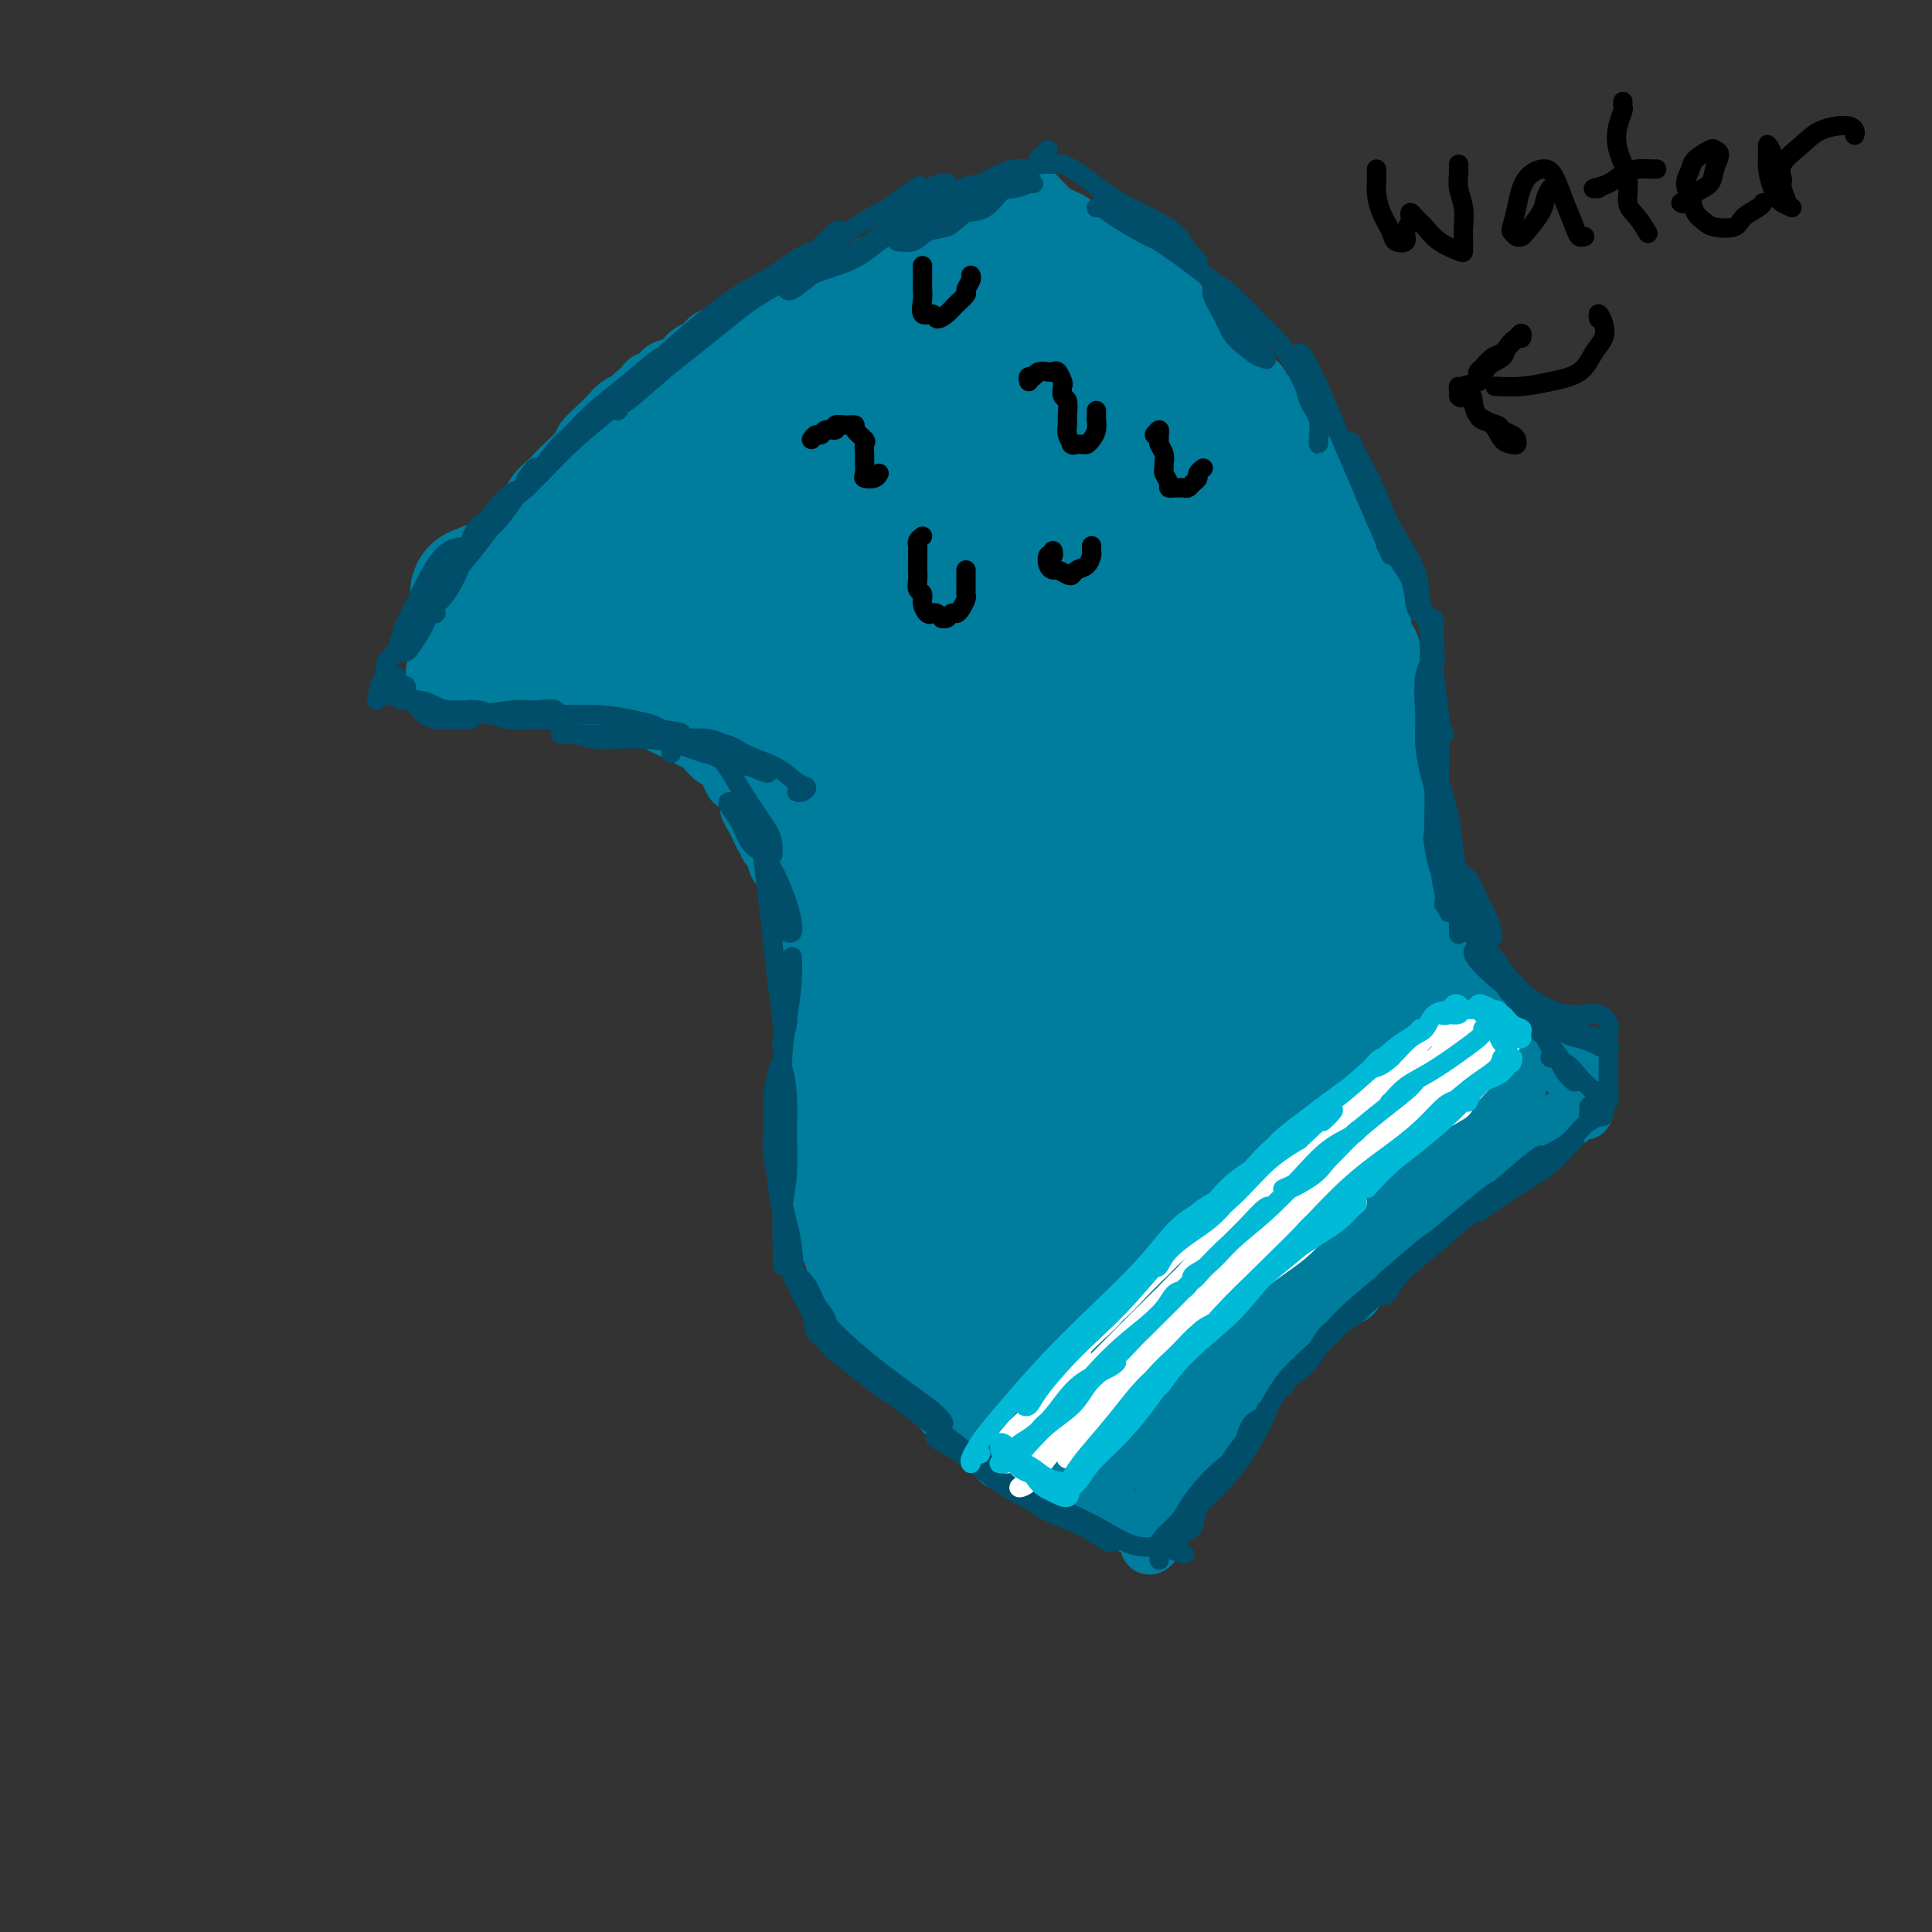 <svg viewBox='0 0 400 400' version='1.1' xmlns='http://www.w3.org/2000/svg' xmlns:xlink='http://www.w3.org/1999/xlink'><rect x="0" y="0" width="400" height="400" fill="#333333" stroke="none"/><g fill='none' stroke='#007C9C' stroke-width='12' stroke-linecap='round' stroke-linejoin='round'><path d='M95,139c-0.301,0.420 -0.602,0.841 -1,1c-0.398,0.159 -0.894,0.057 -1,0c-0.106,-0.057 0.177,-0.067 0,0c-0.177,0.067 -0.814,0.213 -1,0c-0.186,-0.213 0.079,-0.785 0,-1c-0.079,-0.215 -0.502,-0.072 -1,0c-0.498,0.072 -1.072,0.072 -1,0c0.072,-0.072 0.789,-0.215 1,0c0.211,0.215 -0.085,0.789 0,1c0.085,0.211 0.551,0.060 1,0c0.449,-0.060 0.881,-0.030 1,0c0.119,0.030 -0.075,0.061 0,0c0.075,-0.061 0.419,-0.212 1,0c0.581,0.212 1.397,0.789 2,1c0.603,0.211 0.992,0.057 1,0c0.008,-0.057 -0.365,-0.015 0,0c0.365,0.015 1.467,0.004 2,0c0.533,-0.004 0.495,-0.001 1,0c0.505,0.001 1.553,0.000 2,0c0.447,-0.000 0.294,-0.000 1,0c0.706,0.000 2.272,0.000 3,0c0.728,-0.000 0.619,-0.000 1,0c0.381,0.000 1.252,0.000 2,0c0.748,-0.000 1.374,-0.000 2,0'/><path d='M111,141c3.054,0.089 1.190,-0.187 1,0c-0.190,0.187 1.295,0.839 2,1c0.705,0.161 0.630,-0.168 1,0c0.370,0.168 1.183,0.833 2,1c0.817,0.167 1.636,-0.166 2,0c0.364,0.166 0.272,0.829 1,1c0.728,0.171 2.274,-0.151 3,0c0.726,0.151 0.631,0.776 1,1c0.369,0.224 1.202,0.049 2,0c0.798,-0.049 1.561,0.028 2,0c0.439,-0.028 0.555,-0.162 1,0c0.445,0.162 1.217,0.621 2,1c0.783,0.379 1.575,0.679 2,1c0.425,0.321 0.484,0.663 1,1c0.516,0.337 1.489,0.667 2,1c0.511,0.333 0.561,0.667 1,1c0.439,0.333 1.269,0.666 2,1c0.731,0.334 1.365,0.671 2,1c0.635,0.329 1.273,0.651 2,1c0.727,0.349 1.543,0.726 2,1c0.457,0.274 0.557,0.446 1,1c0.443,0.554 1.231,1.491 2,2c0.769,0.509 1.520,0.591 2,1c0.480,0.409 0.688,1.145 1,2c0.312,0.855 0.728,1.829 1,2c0.272,0.171 0.402,-0.460 1,0c0.598,0.460 1.666,2.010 2,3c0.334,0.990 -0.065,1.420 0,2c0.065,0.580 0.594,1.310 1,2c0.406,0.690 0.687,1.340 1,2c0.313,0.660 0.656,1.330 1,2'/><path d='M158,173c2.035,3.225 1.122,2.287 1,2c-0.122,-0.287 0.546,0.078 1,1c0.454,0.922 0.695,2.400 1,3c0.305,0.600 0.674,0.322 1,1c0.326,0.678 0.608,2.312 1,3c0.392,0.688 0.893,0.430 1,1c0.107,0.570 -0.181,1.968 0,3c0.181,1.032 0.832,1.699 1,2c0.168,0.301 -0.147,0.236 0,1c0.147,0.764 0.757,2.358 1,3c0.243,0.642 0.118,0.332 0,1c-0.118,0.668 -0.228,2.315 0,3c0.228,0.685 0.793,0.409 1,1c0.207,0.591 0.055,2.049 0,3c-0.055,0.951 -0.015,1.394 0,2c0.015,0.606 0.004,1.374 0,2c-0.004,0.626 -0.001,1.112 0,2c0.001,0.888 0.000,2.180 0,3c-0.000,0.820 -0.000,1.168 0,2c0.000,0.832 0.000,2.147 0,3c-0.000,0.853 -0.000,1.242 0,2c0.000,0.758 -0.000,1.884 0,3c0.000,1.116 0.000,2.223 0,3c-0.000,0.777 -0.000,1.223 0,2c0.000,0.777 0.000,1.884 0,3c-0.000,1.116 -0.001,2.242 0,3c0.001,0.758 0.003,1.148 0,2c-0.003,0.852 -0.011,2.167 0,3c0.011,0.833 0.041,1.186 0,2c-0.041,0.814 -0.155,2.090 0,3c0.155,0.910 0.577,1.455 1,2'/><path d='M168,243c0.306,8.108 0.071,3.379 0,2c-0.071,-1.379 0.023,0.593 0,2c-0.023,1.407 -0.161,2.248 0,3c0.161,0.752 0.622,1.414 1,2c0.378,0.586 0.675,1.097 1,2c0.325,0.903 0.679,2.199 1,3c0.321,0.801 0.609,1.107 1,2c0.391,0.893 0.883,2.375 1,3c0.117,0.625 -0.142,0.395 0,1c0.142,0.605 0.686,2.045 1,3c0.314,0.955 0.398,1.425 1,2c0.602,0.575 1.724,1.256 2,2c0.276,0.744 -0.292,1.550 0,2c0.292,0.450 1.444,0.544 2,1c0.556,0.456 0.515,1.273 1,2c0.485,0.727 1.496,1.365 2,2c0.504,0.635 0.501,1.269 1,2c0.499,0.731 1.500,1.561 2,2c0.500,0.439 0.500,0.489 1,1c0.500,0.511 1.500,1.485 2,2c0.500,0.515 0.501,0.571 1,1c0.499,0.429 1.495,1.232 2,2c0.505,0.768 0.519,1.500 1,2c0.481,0.500 1.428,0.768 2,1c0.572,0.232 0.768,0.429 1,1c0.232,0.571 0.500,1.515 1,2c0.500,0.485 1.234,0.511 2,1c0.766,0.489 1.566,1.440 2,2c0.434,0.560 0.501,0.728 1,1c0.499,0.272 1.428,0.649 2,1c0.572,0.351 0.786,0.675 1,1'/><path d='M204,299c4.997,5.515 2.490,2.801 2,2c-0.490,-0.801 1.038,0.310 2,1c0.962,0.690 1.360,0.958 2,1c0.640,0.042 1.523,-0.143 2,0c0.477,0.143 0.550,0.615 1,1c0.450,0.385 1.279,0.683 2,1c0.721,0.317 1.336,0.652 2,1c0.664,0.348 1.379,0.708 2,1c0.621,0.292 1.149,0.516 2,1c0.851,0.484 2.025,1.230 3,2c0.975,0.770 1.750,1.565 3,2c1.250,0.435 2.976,0.509 4,1c1.024,0.491 1.347,1.400 2,2c0.653,0.600 1.637,0.892 2,1c0.363,0.108 0.104,0.031 0,0c-0.104,-0.031 -0.052,-0.015 0,0'/><path d='M239,319c-0.421,0.512 -0.842,1.025 -1,1c-0.158,-0.025 -0.052,-0.587 0,-1c0.052,-0.413 0.052,-0.678 0,-1c-0.052,-0.322 -0.154,-0.703 0,-1c0.154,-0.297 0.566,-0.512 1,-1c0.434,-0.488 0.890,-1.248 1,-2c0.110,-0.752 -0.125,-1.495 0,-2c0.125,-0.505 0.611,-0.773 1,-1c0.389,-0.227 0.680,-0.413 1,-1c0.320,-0.587 0.668,-1.574 1,-2c0.332,-0.426 0.648,-0.289 1,-1c0.352,-0.711 0.741,-2.270 1,-3c0.259,-0.730 0.388,-0.632 1,-1c0.612,-0.368 1.708,-1.202 2,-2c0.292,-0.798 -0.221,-1.561 0,-2c0.221,-0.439 1.176,-0.554 2,-1c0.824,-0.446 1.515,-1.222 2,-2c0.485,-0.778 0.763,-1.559 1,-2c0.237,-0.441 0.435,-0.541 1,-1c0.565,-0.459 1.499,-1.277 2,-2c0.501,-0.723 0.571,-1.350 1,-2c0.429,-0.650 1.217,-1.324 2,-2c0.783,-0.676 1.561,-1.354 2,-2c0.439,-0.646 0.540,-1.259 1,-2c0.460,-0.741 1.278,-1.611 2,-2c0.722,-0.389 1.348,-0.297 2,-1c0.652,-0.703 1.329,-2.201 2,-3c0.671,-0.799 1.335,-0.900 2,-1'/><path d='M270,276c3.923,-4.671 1.230,-2.349 1,-2c-0.230,0.349 2.003,-1.275 3,-2c0.997,-0.725 0.756,-0.550 1,-1c0.244,-0.450 0.971,-1.524 2,-2c1.029,-0.476 2.360,-0.355 3,-1c0.640,-0.645 0.591,-2.056 1,-3c0.409,-0.944 1.278,-1.421 2,-2c0.722,-0.579 1.297,-1.259 2,-2c0.703,-0.741 1.536,-1.542 2,-2c0.464,-0.458 0.561,-0.573 1,-1c0.439,-0.427 1.220,-1.165 2,-2c0.780,-0.835 1.560,-1.767 2,-2c0.440,-0.233 0.541,0.232 1,0c0.459,-0.232 1.278,-1.161 2,-2c0.722,-0.839 1.349,-1.590 2,-2c0.651,-0.410 1.325,-0.481 2,-1c0.675,-0.519 1.349,-1.487 2,-2c0.651,-0.513 1.277,-0.570 2,-1c0.723,-0.430 1.541,-1.232 2,-2c0.459,-0.768 0.560,-1.502 1,-2c0.440,-0.498 1.221,-0.760 2,-1c0.779,-0.240 1.556,-0.460 2,-1c0.444,-0.540 0.555,-1.402 1,-2c0.445,-0.598 1.222,-0.934 2,-1c0.778,-0.066 1.555,0.137 2,0c0.445,-0.137 0.557,-0.615 1,-1c0.443,-0.385 1.218,-0.678 2,-1c0.782,-0.322 1.570,-0.674 2,-1c0.430,-0.326 0.500,-0.626 1,-1c0.500,-0.374 1.428,-0.821 2,-1c0.572,-0.179 0.786,-0.089 1,0'/><path d='M324,232c2.132,-1.109 0.964,-0.882 1,-1c0.036,-0.118 1.278,-0.581 2,-1c0.722,-0.419 0.926,-0.793 1,-1c0.074,-0.207 0.020,-0.248 0,0c-0.020,0.248 -0.006,0.785 0,1c0.006,0.215 0.003,0.107 0,0'/><path d='M328,223c0.015,-0.422 0.029,-0.845 0,-1c-0.029,-0.155 -0.102,-0.043 0,0c0.102,0.043 0.379,0.018 0,0c-0.379,-0.018 -1.415,-0.029 -2,0c-0.585,0.029 -0.720,0.097 -1,0c-0.280,-0.097 -0.707,-0.358 -1,-1c-0.293,-0.642 -0.454,-1.664 -1,-2c-0.546,-0.336 -1.479,0.016 -2,0c-0.521,-0.016 -0.630,-0.398 -1,-1c-0.370,-0.602 -1.003,-1.422 -2,-2c-0.997,-0.578 -2.360,-0.914 -3,-1c-0.640,-0.086 -0.556,0.078 -1,0c-0.444,-0.078 -1.414,-0.398 -2,-1c-0.586,-0.602 -0.788,-1.485 -1,-2c-0.212,-0.515 -0.434,-0.663 -1,-1c-0.566,-0.337 -1.475,-0.864 -2,-1c-0.525,-0.136 -0.665,0.117 -1,0c-0.335,-0.117 -0.863,-0.606 -1,-1c-0.137,-0.394 0.118,-0.693 0,-1c-0.118,-0.307 -0.609,-0.621 -1,-1c-0.391,-0.379 -0.683,-0.823 -1,-1c-0.317,-0.177 -0.658,-0.089 -1,0'/><path d='M303,206c-4.089,-2.971 -1.813,-1.899 -1,-2c0.813,-0.101 0.161,-1.374 0,-2c-0.161,-0.626 0.168,-0.606 0,-1c-0.168,-0.394 -0.834,-1.204 -1,-2c-0.166,-0.796 0.167,-1.578 0,-2c-0.167,-0.422 -0.833,-0.483 -1,-1c-0.167,-0.517 0.167,-1.489 0,-2c-0.167,-0.511 -0.833,-0.560 -1,-1c-0.167,-0.440 0.165,-1.272 0,-2c-0.165,-0.728 -0.828,-1.351 -1,-2c-0.172,-0.649 0.147,-1.325 0,-2c-0.147,-0.675 -0.761,-1.349 -1,-2c-0.239,-0.651 -0.103,-1.277 0,-2c0.103,-0.723 0.172,-1.542 0,-2c-0.172,-0.458 -0.586,-0.555 -1,-1c-0.414,-0.445 -0.829,-1.237 -1,-2c-0.171,-0.763 -0.097,-1.498 0,-2c0.097,-0.502 0.218,-0.771 0,-1c-0.218,-0.229 -0.777,-0.417 -1,-1c-0.223,-0.583 -0.112,-1.563 0,-2c0.112,-0.437 0.226,-0.333 0,-1c-0.226,-0.667 -0.792,-2.104 -1,-3c-0.208,-0.896 -0.060,-1.250 0,-2c0.060,-0.750 0.031,-1.895 0,-3c-0.031,-1.105 -0.065,-2.169 0,-3c0.065,-0.831 0.228,-1.429 0,-2c-0.228,-0.571 -0.848,-1.114 -1,-2c-0.152,-0.886 0.166,-2.114 0,-3c-0.166,-0.886 -0.814,-1.431 -1,-2c-0.186,-0.569 0.090,-1.163 0,-2c-0.090,-0.837 -0.545,-1.919 -1,-3'/><path d='M290,146c-2.233,-9.567 -1.316,-3.485 -1,-2c0.316,1.485 0.032,-1.629 0,-3c-0.032,-1.371 0.188,-1.000 0,-1c-0.188,0.000 -0.785,-0.370 -1,-1c-0.215,-0.630 -0.046,-1.519 0,-2c0.046,-0.481 -0.029,-0.553 0,-1c0.029,-0.447 0.161,-1.270 0,-2c-0.161,-0.730 -0.616,-1.369 -1,-2c-0.384,-0.631 -0.698,-1.254 -1,-2c-0.302,-0.746 -0.592,-1.615 -1,-2c-0.408,-0.385 -0.936,-0.287 -1,-1c-0.064,-0.713 0.335,-2.236 0,-3c-0.335,-0.764 -1.403,-0.767 -2,-1c-0.597,-0.233 -0.723,-0.695 -1,-1c-0.277,-0.305 -0.705,-0.453 -1,-1c-0.295,-0.547 -0.457,-1.493 -1,-2c-0.543,-0.507 -1.468,-0.573 -2,-1c-0.532,-0.427 -0.671,-1.213 -1,-2c-0.329,-0.787 -0.849,-1.574 -1,-2c-0.151,-0.426 0.066,-0.492 0,-1c-0.066,-0.508 -0.417,-1.460 -1,-2c-0.583,-0.540 -1.399,-0.670 -2,-1c-0.601,-0.330 -0.987,-0.862 -1,-1c-0.013,-0.138 0.347,0.118 0,0c-0.347,-0.118 -1.402,-0.609 -2,-1c-0.598,-0.391 -0.737,-0.681 -1,-1c-0.263,-0.319 -0.648,-0.665 -1,-1c-0.352,-0.335 -0.672,-0.657 -1,-1c-0.328,-0.343 -0.665,-0.708 -1,-1c-0.335,-0.292 -0.667,-0.512 -1,-1c-0.333,-0.488 -0.666,-1.244 -1,-2'/><path d='M263,101c-3.440,-3.510 -1.540,-0.786 -1,0c0.540,0.786 -0.279,-0.367 -1,-1c-0.721,-0.633 -1.344,-0.744 -2,-1c-0.656,-0.256 -1.345,-0.655 -2,-1c-0.655,-0.345 -1.275,-0.635 -2,-1c-0.725,-0.365 -1.555,-0.804 -2,-1c-0.445,-0.196 -0.504,-0.147 -1,0c-0.496,0.147 -1.428,0.394 -2,0c-0.572,-0.394 -0.782,-1.429 -1,-2c-0.218,-0.571 -0.443,-0.677 -1,-1c-0.557,-0.323 -1.448,-0.864 -2,-1c-0.552,-0.136 -0.767,0.131 -1,0c-0.233,-0.131 -0.485,-0.662 -1,-1c-0.515,-0.338 -1.293,-0.485 -2,-1c-0.707,-0.515 -1.344,-1.398 -2,-2c-0.656,-0.602 -1.330,-0.921 -2,-1c-0.670,-0.079 -1.334,0.084 -2,0c-0.666,-0.084 -1.332,-0.414 -2,-1c-0.668,-0.586 -1.338,-1.428 -2,-2c-0.662,-0.572 -1.314,-0.875 -2,-1c-0.686,-0.125 -1.404,-0.071 -2,0c-0.596,0.071 -1.071,0.159 -2,0c-0.929,-0.159 -2.314,-0.563 -3,-1c-0.686,-0.437 -0.673,-0.905 -1,-1c-0.327,-0.095 -0.994,0.185 -2,0c-1.006,-0.185 -2.353,-0.833 -3,-1c-0.647,-0.167 -0.596,0.149 -1,0c-0.404,-0.149 -1.263,-0.762 -2,-1c-0.737,-0.238 -1.352,-0.103 -2,0c-0.648,0.103 -1.328,0.172 -2,0c-0.672,-0.172 -1.336,-0.586 -2,-1'/><path d='M208,78c-4.071,-0.885 -2.250,-0.098 -2,0c0.250,0.098 -1.073,-0.495 -2,-1c-0.927,-0.505 -1.460,-0.924 -2,-1c-0.540,-0.076 -1.088,0.190 -2,0c-0.912,-0.190 -2.188,-0.835 -3,-1c-0.812,-0.165 -1.161,0.149 -2,0c-0.839,-0.149 -2.168,-0.762 -3,-1c-0.832,-0.238 -1.166,-0.101 -2,0c-0.834,0.101 -2.167,0.167 -3,0c-0.833,-0.167 -1.167,-0.566 -2,-1c-0.833,-0.434 -2.165,-0.901 -3,-1c-0.835,-0.099 -1.172,0.171 -2,0c-0.828,-0.171 -2.146,-0.782 -3,-1c-0.854,-0.218 -1.244,-0.044 -2,0c-0.756,0.044 -1.879,-0.041 -3,0c-1.121,0.041 -2.240,0.207 -3,0c-0.760,-0.207 -1.161,-0.788 -2,-1c-0.839,-0.212 -2.115,-0.054 -3,0c-0.885,0.054 -1.377,0.004 -2,0c-0.623,-0.004 -1.375,0.036 -2,0c-0.625,-0.036 -1.123,-0.150 -2,0c-0.877,0.150 -2.133,0.562 -3,1c-0.867,0.438 -1.344,0.901 -2,1c-0.656,0.099 -1.490,-0.166 -2,0c-0.510,0.166 -0.698,0.763 -1,1c-0.302,0.237 -0.720,0.115 -1,0c-0.280,-0.115 -0.421,-0.223 -1,0c-0.579,0.223 -1.594,0.778 -2,1c-0.406,0.222 -0.203,0.111 0,0'/><path d='M91,133c-0.277,0.008 -0.553,0.017 -1,0c-0.447,-0.017 -1.063,-0.059 -1,0c0.063,0.059 0.805,0.220 1,0c0.195,-0.220 -0.156,-0.821 0,-1c0.156,-0.179 0.818,0.062 1,0c0.182,-0.062 -0.116,-0.429 0,-1c0.116,-0.571 0.645,-1.348 1,-2c0.355,-0.652 0.537,-1.179 1,-2c0.463,-0.821 1.207,-1.935 2,-3c0.793,-1.065 1.635,-2.081 2,-3c0.365,-0.919 0.253,-1.740 1,-3c0.747,-1.260 2.354,-2.959 3,-4c0.646,-1.041 0.333,-1.423 1,-2c0.667,-0.577 2.314,-1.348 3,-2c0.686,-0.652 0.411,-1.186 1,-2c0.589,-0.814 2.043,-1.908 3,-3c0.957,-1.092 1.416,-2.184 2,-3c0.584,-0.816 1.292,-1.358 2,-2c0.708,-0.642 1.415,-1.383 2,-2c0.585,-0.617 1.049,-1.110 2,-2c0.951,-0.890 2.390,-2.179 3,-3c0.610,-0.821 0.390,-1.176 1,-2c0.610,-0.824 2.050,-2.118 3,-3c0.950,-0.882 1.410,-1.353 2,-2c0.590,-0.647 1.312,-1.471 2,-2c0.688,-0.529 1.344,-0.765 2,-1'/><path d='M130,83c5.135,-5.120 3.473,-2.418 3,-2c-0.473,0.418 0.244,-1.446 1,-2c0.756,-0.554 1.551,0.202 2,0c0.449,-0.202 0.553,-1.364 1,-2c0.447,-0.636 1.237,-0.748 2,-1c0.763,-0.252 1.500,-0.645 2,-1c0.500,-0.355 0.764,-0.673 1,-1c0.236,-0.327 0.443,-0.662 1,-1c0.557,-0.338 1.462,-0.678 2,-1c0.538,-0.322 0.708,-0.625 1,-1c0.292,-0.375 0.707,-0.821 1,-1c0.293,-0.179 0.464,-0.089 1,0c0.536,0.089 1.438,0.179 2,0c0.562,-0.179 0.783,-0.626 1,-1c0.217,-0.374 0.429,-0.674 1,-1c0.571,-0.326 1.500,-0.679 2,-1c0.500,-0.321 0.571,-0.611 1,-1c0.429,-0.389 1.217,-0.878 2,-1c0.783,-0.122 1.561,0.122 2,0c0.439,-0.122 0.540,-0.610 1,-1c0.460,-0.390 1.278,-0.682 2,-1c0.722,-0.318 1.348,-0.662 2,-1c0.652,-0.338 1.329,-0.669 2,-1c0.671,-0.331 1.337,-0.661 2,-1c0.663,-0.339 1.322,-0.686 2,-1c0.678,-0.314 1.374,-0.594 2,-1c0.626,-0.406 1.182,-0.937 2,-1c0.818,-0.063 1.900,0.344 3,0c1.100,-0.344 2.219,-1.439 3,-2c0.781,-0.561 1.223,-0.589 2,-1c0.777,-0.411 1.888,-1.206 3,-2'/><path d='M185,52c6.403,-2.696 3.410,-0.437 3,0c-0.410,0.437 1.764,-0.947 3,-2c1.236,-1.053 1.534,-1.775 2,-2c0.466,-0.225 1.098,0.046 2,0c0.902,-0.046 2.073,-0.408 3,-1c0.927,-0.592 1.609,-1.413 2,-2c0.391,-0.587 0.490,-0.941 1,-1c0.510,-0.059 1.432,0.176 2,0c0.568,-0.176 0.782,-0.764 1,-1c0.218,-0.236 0.440,-0.119 1,0c0.560,0.119 1.459,0.242 2,0c0.541,-0.242 0.723,-0.848 1,-1c0.277,-0.152 0.649,0.152 1,0c0.351,-0.152 0.683,-0.759 1,-1c0.317,-0.241 0.621,-0.116 1,0c0.379,0.116 0.833,0.224 1,0c0.167,-0.224 0.048,-0.778 0,-1c-0.048,-0.222 -0.024,-0.111 0,0'/><path d='M214,41c-0.399,0.107 -0.797,0.214 -1,0c-0.203,-0.214 -0.209,-0.748 0,-1c0.209,-0.252 0.633,-0.222 1,0c0.367,0.222 0.678,0.637 1,1c0.322,0.363 0.653,0.675 1,1c0.347,0.325 0.708,0.664 1,1c0.292,0.336 0.516,0.668 1,1c0.484,0.332 1.227,0.663 2,1c0.773,0.337 1.576,0.681 2,1c0.424,0.319 0.470,0.614 1,1c0.530,0.386 1.546,0.862 2,1c0.454,0.138 0.348,-0.062 1,0c0.652,0.062 2.061,0.387 3,1c0.939,0.613 1.406,1.515 2,2c0.594,0.485 1.314,0.554 2,1c0.686,0.446 1.340,1.271 2,2c0.660,0.729 1.328,1.364 2,2c0.672,0.636 1.349,1.274 2,2c0.651,0.726 1.278,1.542 2,2c0.722,0.458 1.541,0.559 2,1c0.459,0.441 0.559,1.221 1,2c0.441,0.779 1.222,1.557 2,2c0.778,0.443 1.554,0.553 2,1c0.446,0.447 0.563,1.233 1,2c0.437,0.767 1.195,1.514 2,2c0.805,0.486 1.659,0.710 2,1c0.341,0.290 0.171,0.645 0,1'/><path d='M253,72c4.042,3.959 2.147,2.356 2,2c-0.147,-0.356 1.452,0.533 2,1c0.548,0.467 0.044,0.510 0,1c-0.044,0.490 0.373,1.427 1,2c0.627,0.573 1.463,0.782 2,1c0.537,0.218 0.774,0.443 1,1c0.226,0.557 0.441,1.445 1,2c0.559,0.555 1.462,0.778 2,1c0.538,0.222 0.712,0.443 1,1c0.288,0.557 0.689,1.449 1,2c0.311,0.551 0.530,0.763 1,1c0.470,0.237 1.190,0.501 2,1c0.810,0.499 1.709,1.232 2,2c0.291,0.768 -0.028,1.569 0,2c0.028,0.431 0.403,0.490 1,1c0.597,0.510 1.417,1.469 2,2c0.583,0.531 0.929,0.632 1,1c0.071,0.368 -0.135,1.001 0,2c0.135,0.999 0.609,2.364 1,3c0.391,0.636 0.697,0.543 1,1c0.303,0.457 0.602,1.466 1,2c0.398,0.534 0.895,0.595 1,1c0.105,0.405 -0.183,1.155 0,2c0.183,0.845 0.836,1.784 1,2c0.164,0.216 -0.162,-0.293 0,0c0.162,0.293 0.813,1.388 1,2c0.187,0.612 -0.091,0.741 0,1c0.091,0.259 0.550,0.647 1,1c0.450,0.353 0.890,0.672 1,1c0.110,0.328 -0.112,0.665 0,1c0.112,0.335 0.556,0.667 1,1'/><path d='M284,116c2.012,4.198 0.543,1.693 0,1c-0.543,-0.693 -0.160,0.425 0,1c0.160,0.575 0.095,0.606 0,1c-0.095,0.394 -0.221,1.152 0,2c0.221,0.848 0.790,1.785 1,2c0.210,0.215 0.060,-0.294 0,0c-0.060,0.294 -0.029,1.389 0,2c0.029,0.611 0.057,0.738 0,1c-0.057,0.262 -0.197,0.659 0,1c0.197,0.341 0.733,0.628 1,1c0.267,0.372 0.264,0.831 0,1c-0.264,0.169 -0.790,0.048 -1,0c-0.210,-0.048 -0.105,-0.024 0,0'/></g>
<g fill='none' stroke='#007C9C' stroke-width='28' stroke-linecap='round' stroke-linejoin='round'><path d='M239,281c-0.026,-0.081 -0.053,-0.162 0,0c0.053,0.162 0.185,0.567 0,1c-0.185,0.433 -0.687,0.895 -1,1c-0.313,0.105 -0.438,-0.148 -1,0c-0.562,0.148 -1.560,0.695 -2,1c-0.440,0.305 -0.322,0.368 -1,0c-0.678,-0.368 -2.150,-1.168 -3,-2c-0.850,-0.832 -1.076,-1.697 -2,-3c-0.924,-1.303 -2.545,-3.043 -4,-5c-1.455,-1.957 -2.742,-4.131 -4,-6c-1.258,-1.869 -2.486,-3.435 -4,-5c-1.514,-1.565 -3.314,-3.130 -4,-4c-0.686,-0.870 -0.256,-1.045 0,-1c0.256,0.045 0.339,0.310 1,1c0.661,0.690 1.899,1.804 3,3c1.101,1.196 2.063,2.473 3,4c0.937,1.527 1.847,3.304 3,5c1.153,1.696 2.547,3.310 4,5c1.453,1.690 2.963,3.455 4,5c1.037,1.545 1.600,2.870 2,4c0.400,1.130 0.638,2.065 1,3c0.362,0.935 0.850,1.869 1,3c0.150,1.131 -0.036,2.458 0,3c0.036,0.542 0.296,0.298 0,0c-0.296,-0.298 -1.148,-0.649 -2,-1'/><path d='M233,293c-0.121,1.671 -1.424,-0.151 -2,-1c-0.576,-0.849 -0.424,-0.726 -1,-1c-0.576,-0.274 -1.879,-0.945 -3,-1c-1.121,-0.055 -2.059,0.506 -3,0c-0.941,-0.506 -1.884,-2.081 -3,-3c-1.116,-0.919 -2.406,-1.184 -4,-2c-1.594,-0.816 -3.492,-2.185 -5,-4c-1.508,-1.815 -2.628,-4.076 -4,-6c-1.372,-1.924 -2.997,-3.511 -4,-5c-1.003,-1.489 -1.383,-2.879 -2,-4c-0.617,-1.121 -1.472,-1.974 -2,-3c-0.528,-1.026 -0.730,-2.226 -1,-3c-0.270,-0.774 -0.610,-1.121 -1,-2c-0.390,-0.879 -0.830,-2.291 -1,-3c-0.170,-0.709 -0.068,-0.715 0,-1c0.068,-0.285 0.103,-0.850 0,-1c-0.103,-0.150 -0.343,0.113 0,1c0.343,0.887 1.267,2.398 2,4c0.733,1.602 1.273,3.296 2,5c0.727,1.704 1.642,3.420 3,5c1.358,1.580 3.159,3.026 4,4c0.841,0.974 0.722,1.476 1,2c0.278,0.524 0.954,1.068 1,1c0.046,-0.068 -0.539,-0.749 -1,-1c-0.461,-0.251 -0.798,-0.073 -1,0c-0.202,0.073 -0.271,0.040 -1,0c-0.729,-0.040 -2.119,-0.088 -3,0c-0.881,0.088 -1.252,0.311 -2,0c-0.748,-0.311 -1.874,-1.155 -3,-2'/><path d='M199,272c-2.367,-1.541 -2.784,-3.893 -4,-7c-1.216,-3.107 -3.230,-6.970 -5,-11c-1.770,-4.030 -3.297,-8.228 -4,-12c-0.703,-3.772 -0.581,-7.119 -1,-10c-0.419,-2.881 -1.380,-5.297 -2,-8c-0.620,-2.703 -0.898,-5.695 -1,-8c-0.102,-2.305 -0.028,-3.924 0,-6c0.028,-2.076 0.009,-4.607 0,-7c-0.009,-2.393 -0.009,-4.646 0,-6c0.009,-1.354 0.028,-1.809 0,-2c-0.028,-0.191 -0.103,-0.116 0,1c0.103,1.116 0.384,3.275 1,6c0.616,2.725 1.565,6.017 2,9c0.435,2.983 0.354,5.658 1,9c0.646,3.342 2.019,7.350 3,11c0.981,3.650 1.569,6.940 2,10c0.431,3.060 0.704,5.889 1,8c0.296,2.111 0.613,3.505 1,5c0.387,1.495 0.844,3.090 1,4c0.156,0.910 0.012,1.136 0,1c-0.012,-0.136 0.107,-0.634 0,-2c-0.107,-1.366 -0.441,-3.602 -1,-6c-0.559,-2.398 -1.342,-4.960 -2,-8c-0.658,-3.040 -1.192,-6.558 -2,-10c-0.808,-3.442 -1.891,-6.808 -3,-11c-1.109,-4.192 -2.245,-9.211 -3,-14c-0.755,-4.789 -1.131,-9.347 -2,-14c-0.869,-4.653 -2.233,-9.402 -3,-14c-0.767,-4.598 -0.937,-9.046 -1,-13c-0.063,-3.954 -0.018,-7.416 0,-10c0.018,-2.584 0.009,-4.292 0,-6'/><path d='M177,151c-0.157,-5.193 -0.050,-3.674 0,-3c0.050,0.674 0.045,0.505 0,1c-0.045,0.495 -0.128,1.655 0,4c0.128,2.345 0.469,5.876 1,9c0.531,3.124 1.254,5.840 2,9c0.746,3.160 1.517,6.764 2,10c0.483,3.236 0.679,6.105 1,8c0.321,1.895 0.767,2.817 1,3c0.233,0.183 0.253,-0.374 0,-1c-0.253,-0.626 -0.780,-1.321 -1,-3c-0.220,-1.679 -0.133,-4.340 -1,-7c-0.867,-2.660 -2.689,-5.318 -4,-9c-1.311,-3.682 -2.110,-8.389 -3,-13c-0.890,-4.611 -1.872,-9.126 -3,-13c-1.128,-3.874 -2.403,-7.109 -3,-9c-0.597,-1.891 -0.517,-2.439 -1,-3c-0.483,-0.561 -1.530,-1.134 -2,-1c-0.470,0.134 -0.362,0.974 0,2c0.362,1.026 0.977,2.236 2,5c1.023,2.764 2.454,7.080 4,11c1.546,3.920 3.209,7.445 5,11c1.791,3.555 3.711,7.142 5,9c1.289,1.858 1.946,1.988 2,2c0.054,0.012 -0.494,-0.095 -1,0c-0.506,0.095 -0.968,0.391 -2,0c-1.032,-0.391 -2.632,-1.470 -4,-3c-1.368,-1.530 -2.502,-3.512 -4,-6c-1.498,-2.488 -3.360,-5.481 -5,-9c-1.640,-3.519 -3.057,-7.563 -4,-11c-0.943,-3.437 -1.412,-6.268 -2,-8c-0.588,-1.732 -1.294,-2.366 -2,-3'/><path d='M160,133c-2.426,-5.087 -1.991,-2.306 -2,-2c-0.009,0.306 -0.464,-1.865 -1,-3c-0.536,-1.135 -1.155,-1.235 -1,-1c0.155,0.235 1.082,0.803 2,2c0.918,1.197 1.826,3.021 3,5c1.174,1.979 2.613,4.114 4,6c1.387,1.886 2.723,3.525 4,5c1.277,1.475 2.494,2.788 4,4c1.506,1.212 3.299,2.323 4,3c0.701,0.677 0.310,0.919 0,1c-0.310,0.081 -0.539,0.001 -1,0c-0.461,-0.001 -1.154,0.076 -2,0c-0.846,-0.076 -1.846,-0.306 -3,-1c-1.154,-0.694 -2.462,-1.851 -4,-3c-1.538,-1.149 -3.305,-2.290 -5,-4c-1.695,-1.710 -3.319,-3.988 -5,-6c-1.681,-2.012 -3.421,-3.757 -5,-5c-1.579,-1.243 -2.998,-1.982 -4,-3c-1.002,-1.018 -1.585,-2.313 -2,-3c-0.415,-0.687 -0.660,-0.766 -1,-1c-0.340,-0.234 -0.773,-0.621 -1,-1c-0.227,-0.379 -0.246,-0.748 0,-1c0.246,-0.252 0.759,-0.386 2,0c1.241,0.386 3.212,1.294 5,2c1.788,0.706 3.395,1.211 5,2c1.605,0.789 3.209,1.860 5,3c1.791,1.140 3.769,2.347 5,3c1.231,0.653 1.716,0.753 2,1c0.284,0.247 0.367,0.642 0,1c-0.367,0.358 -1.183,0.679 -2,1'/><path d='M166,138c1.046,1.183 -1.340,-0.358 -3,-1c-1.660,-0.642 -2.593,-0.384 -4,-1c-1.407,-0.616 -3.287,-2.105 -5,-3c-1.713,-0.895 -3.257,-1.196 -5,-2c-1.743,-0.804 -3.685,-2.111 -5,-3c-1.315,-0.889 -2.005,-1.360 -3,-2c-0.995,-0.640 -2.297,-1.448 -3,-2c-0.703,-0.552 -0.807,-0.849 -1,-1c-0.193,-0.151 -0.473,-0.158 0,0c0.473,0.158 1.701,0.481 3,1c1.299,0.519 2.669,1.234 4,2c1.331,0.766 2.624,1.582 4,2c1.376,0.418 2.834,0.439 4,1c1.166,0.561 2.041,1.664 3,2c0.959,0.336 2.001,-0.095 2,0c-0.001,0.095 -1.045,0.716 -2,1c-0.955,0.284 -1.822,0.232 -3,0c-1.178,-0.232 -2.667,-0.642 -4,-1c-1.333,-0.358 -2.509,-0.663 -4,-1c-1.491,-0.337 -3.295,-0.706 -4,-1c-0.705,-0.294 -0.310,-0.513 -1,-1c-0.690,-0.487 -2.465,-1.241 -4,-2c-1.535,-0.759 -2.829,-1.524 -4,-2c-1.171,-0.476 -2.219,-0.665 -3,-1c-0.781,-0.335 -1.294,-0.818 -2,-1c-0.706,-0.182 -1.606,-0.063 -2,0c-0.394,0.063 -0.281,0.068 -1,0c-0.719,-0.068 -2.271,-0.211 -3,0c-0.729,0.211 -0.637,0.774 -1,1c-0.363,0.226 -1.182,0.113 -2,0'/><path d='M117,123c-6.342,-1.232 -3.196,-0.311 -2,0c1.196,0.311 0.443,0.012 0,0c-0.443,-0.012 -0.577,0.262 0,0c0.577,-0.262 1.864,-1.060 3,-2c1.136,-0.940 2.120,-2.022 3,-3c0.880,-0.978 1.656,-1.851 3,-3c1.344,-1.149 3.256,-2.573 5,-4c1.744,-1.427 3.318,-2.858 5,-4c1.682,-1.142 3.470,-1.995 5,-3c1.530,-1.005 2.800,-2.164 4,-3c1.200,-0.836 2.330,-1.351 3,-2c0.670,-0.649 0.879,-1.432 1,-2c0.121,-0.568 0.154,-0.922 0,-1c-0.154,-0.078 -0.497,0.121 -1,0c-0.503,-0.121 -1.168,-0.561 -2,0c-0.832,0.561 -1.832,2.124 -3,3c-1.168,0.876 -2.506,1.064 -4,2c-1.494,0.936 -3.145,2.618 -5,4c-1.855,1.382 -3.912,2.463 -6,4c-2.088,1.537 -4.205,3.530 -6,5c-1.795,1.470 -3.268,2.419 -4,3c-0.732,0.581 -0.725,0.795 -1,1c-0.275,0.205 -0.833,0.400 -1,0c-0.167,-0.400 0.058,-1.396 1,-2c0.942,-0.604 2.600,-0.816 4,-2c1.400,-1.184 2.543,-3.338 4,-5c1.457,-1.662 3.229,-2.831 5,-4'/><path d='M128,105c3.267,-2.716 5.435,-3.507 8,-5c2.565,-1.493 5.526,-3.688 8,-5c2.474,-1.312 4.462,-1.742 7,-3c2.538,-1.258 5.625,-3.346 8,-5c2.375,-1.654 4.037,-2.875 6,-4c1.963,-1.125 4.226,-2.155 6,-3c1.774,-0.845 3.060,-1.506 4,-2c0.940,-0.494 1.533,-0.820 2,-1c0.467,-0.180 0.809,-0.214 1,0c0.191,0.214 0.232,0.676 0,1c-0.232,0.324 -0.735,0.509 -1,1c-0.265,0.491 -0.290,1.286 -1,2c-0.710,0.714 -2.106,1.346 -3,2c-0.894,0.654 -1.287,1.328 -2,2c-0.713,0.672 -1.747,1.342 -3,2c-1.253,0.658 -2.727,1.306 -4,2c-1.273,0.694 -2.346,1.435 -3,2c-0.654,0.565 -0.891,0.955 -1,1c-0.109,0.045 -0.092,-0.254 0,-1c0.092,-0.746 0.257,-1.940 1,-3c0.743,-1.060 2.062,-1.988 3,-3c0.938,-1.012 1.495,-2.108 3,-3c1.505,-0.892 3.957,-1.580 6,-3c2.043,-1.420 3.678,-3.570 6,-5c2.322,-1.430 5.330,-2.138 8,-3c2.670,-0.862 5.000,-1.879 7,-3c2.000,-1.121 3.668,-2.347 5,-3c1.332,-0.653 2.326,-0.732 3,-1c0.674,-0.268 1.028,-0.726 1,-1c-0.028,-0.274 -0.436,-0.364 -1,0c-0.564,0.364 -1.282,1.182 -2,2'/><path d='M200,65c4.146,-2.562 -1.988,-0.466 -5,1c-3.012,1.466 -2.901,2.304 -4,3c-1.099,0.696 -3.408,1.252 -5,2c-1.592,0.748 -2.469,1.690 -3,2c-0.531,0.310 -0.718,-0.013 -1,0c-0.282,0.013 -0.658,0.360 0,0c0.658,-0.360 2.352,-1.428 4,-2c1.648,-0.572 3.250,-0.648 5,-1c1.750,-0.352 3.648,-0.979 6,-2c2.352,-1.021 5.156,-2.435 8,-3c2.844,-0.565 5.726,-0.281 8,-1c2.274,-0.719 3.941,-2.441 5,-3c1.059,-0.559 1.510,0.046 2,0c0.490,-0.046 1.018,-0.743 1,-1c-0.018,-0.257 -0.581,-0.073 -1,0c-0.419,0.073 -0.693,0.035 -1,0c-0.307,-0.035 -0.646,-0.066 -1,0c-0.354,0.066 -0.722,0.229 -1,0c-0.278,-0.229 -0.467,-0.850 -1,-1c-0.533,-0.150 -1.411,0.171 -2,0c-0.589,-0.171 -0.889,-0.833 -1,-1c-0.111,-0.167 -0.031,0.160 0,0c0.031,-0.160 0.014,-0.808 0,-1c-0.014,-0.192 -0.025,0.073 0,0c0.025,-0.073 0.087,-0.484 0,-1c-0.087,-0.516 -0.322,-1.135 0,-1c0.322,0.135 1.200,1.026 2,2c0.800,0.974 1.523,2.031 3,4c1.477,1.969 3.708,4.848 6,8c2.292,3.152 4.646,6.576 7,10'/><path d='M231,79c3.719,5.129 4.015,6.450 5,8c0.985,1.550 2.658,3.327 4,5c1.342,1.673 2.354,3.243 3,4c0.646,0.757 0.926,0.703 1,1c0.074,0.297 -0.059,0.945 0,1c0.059,0.055 0.308,-0.483 0,-1c-0.308,-0.517 -1.173,-1.012 -2,-2c-0.827,-0.988 -1.615,-2.468 -3,-4c-1.385,-1.532 -3.366,-3.115 -5,-5c-1.634,-1.885 -2.921,-4.071 -5,-7c-2.079,-2.929 -4.949,-6.602 -7,-9c-2.051,-2.398 -3.284,-3.520 -4,-5c-0.716,-1.480 -0.916,-3.319 -1,-4c-0.084,-0.681 -0.051,-0.204 0,0c0.051,0.204 0.121,0.137 1,0c0.879,-0.137 2.567,-0.342 4,0c1.433,0.342 2.612,1.233 4,2c1.388,0.767 2.986,1.410 5,3c2.014,1.590 4.443,4.125 7,7c2.557,2.875 5.241,6.088 8,10c2.759,3.912 5.594,8.524 8,12c2.406,3.476 4.382,5.817 6,8c1.618,2.183 2.876,4.209 4,6c1.124,1.791 2.114,3.348 3,5c0.886,1.652 1.669,3.399 2,4c0.331,0.601 0.211,0.058 0,0c-0.211,-0.058 -0.512,0.371 -1,0c-0.488,-0.371 -1.162,-1.543 -2,-3c-0.838,-1.457 -1.841,-3.200 -3,-5c-1.159,-1.800 -2.474,-3.657 -4,-6c-1.526,-2.343 -3.263,-5.171 -5,-8'/><path d='M254,96c-3.480,-4.843 -4.681,-5.949 -6,-8c-1.319,-2.051 -2.756,-5.047 -4,-7c-1.244,-1.953 -2.295,-2.864 -3,-4c-0.705,-1.136 -1.065,-2.497 -1,-3c0.065,-0.503 0.554,-0.149 1,0c0.446,0.149 0.848,0.093 2,1c1.152,0.907 3.053,2.778 5,5c1.947,2.222 3.938,4.797 6,8c2.062,3.203 4.193,7.034 6,11c1.807,3.966 3.289,8.066 5,12c1.711,3.934 3.649,7.702 5,11c1.351,3.298 2.113,6.124 3,9c0.887,2.876 1.897,5.800 3,9c1.103,3.200 2.300,6.675 3,9c0.700,2.325 0.905,3.499 1,5c0.095,1.501 0.080,3.329 0,4c-0.080,0.671 -0.227,0.185 -1,0c-0.773,-0.185 -2.174,-0.069 -3,-1c-0.826,-0.931 -1.076,-2.907 -2,-5c-0.924,-2.093 -2.521,-4.301 -4,-7c-1.479,-2.699 -2.840,-5.887 -4,-9c-1.160,-3.113 -2.120,-6.149 -3,-9c-0.880,-2.851 -1.681,-5.516 -2,-7c-0.319,-1.484 -0.155,-1.785 0,-2c0.155,-0.215 0.303,-0.342 1,1c0.697,1.342 1.945,4.152 3,7c1.055,2.848 1.918,5.733 3,9c1.082,3.267 2.383,6.917 4,11c1.617,4.083 3.551,8.599 5,13c1.449,4.401 2.414,8.686 3,12c0.586,3.314 0.793,5.657 1,8'/><path d='M281,179c0.849,4.343 0.971,5.199 1,7c0.029,1.801 -0.037,4.546 0,6c0.037,1.454 0.175,1.617 0,2c-0.175,0.383 -0.664,0.987 -1,1c-0.336,0.013 -0.521,-0.566 -1,-2c-0.479,-1.434 -1.253,-3.723 -2,-6c-0.747,-2.277 -1.468,-4.543 -2,-7c-0.532,-2.457 -0.876,-5.105 -1,-8c-0.124,-2.895 -0.028,-6.038 0,-8c0.028,-1.962 -0.012,-2.745 0,-3c0.012,-0.255 0.076,0.018 0,1c-0.076,0.982 -0.291,2.674 0,5c0.291,2.326 1.090,5.287 2,8c0.910,2.713 1.932,5.178 3,8c1.068,2.822 2.182,6.003 3,9c0.818,2.997 1.341,5.811 2,8c0.659,2.189 1.452,3.752 2,5c0.548,1.248 0.849,2.182 1,3c0.151,0.818 0.153,1.520 0,2c-0.153,0.480 -0.460,0.737 -1,0c-0.540,-0.737 -1.313,-2.468 -2,-4c-0.687,-1.532 -1.288,-2.866 -2,-4c-0.712,-1.134 -1.536,-2.069 -2,-3c-0.464,-0.931 -0.567,-1.859 0,-2c0.567,-0.141 1.806,0.506 3,2c1.194,1.494 2.345,3.836 4,6c1.655,2.164 3.814,4.149 5,6c1.186,1.851 1.400,3.568 2,5c0.600,1.432 1.584,2.578 2,3c0.416,0.422 0.262,0.121 0,0c-0.262,-0.121 -0.631,-0.060 -1,0'/><path d='M296,219c2.152,3.172 0.034,1.103 -1,0c-1.034,-1.103 -0.982,-1.240 -1,-1c-0.018,0.240 -0.104,0.858 0,1c0.104,0.142 0.399,-0.193 1,0c0.601,0.193 1.509,0.914 2,2c0.491,1.086 0.565,2.536 1,3c0.435,0.464 1.229,-0.057 2,0c0.771,0.057 1.517,0.691 2,1c0.483,0.309 0.704,0.292 1,0c0.296,-0.292 0.668,-0.859 1,-1c0.332,-0.141 0.625,0.143 1,0c0.375,-0.143 0.833,-0.715 1,-1c0.167,-0.285 0.045,-0.284 0,0c-0.045,0.284 -0.011,0.851 0,1c0.011,0.149 -0.000,-0.119 0,0c0.000,0.119 0.011,0.624 0,1c-0.011,0.376 -0.045,0.622 0,1c0.045,0.378 0.169,0.888 0,1c-0.169,0.112 -0.630,-0.173 -1,0c-0.370,0.173 -0.650,0.805 -1,1c-0.350,0.195 -0.770,-0.048 -1,0c-0.230,0.048 -0.270,0.387 -1,1c-0.730,0.613 -2.152,1.501 -3,2c-0.848,0.499 -1.124,0.608 -2,1c-0.876,0.392 -2.351,1.067 -4,2c-1.649,0.933 -3.471,2.124 -5,3c-1.529,0.876 -2.764,1.438 -4,2'/><path d='M284,239c-4.054,2.164 -3.189,1.572 -4,2c-0.811,0.428 -3.297,1.874 -5,3c-1.703,1.126 -2.622,1.932 -4,3c-1.378,1.068 -3.216,2.399 -4,3c-0.784,0.601 -0.513,0.471 -1,1c-0.487,0.529 -1.731,1.717 -2,2c-0.269,0.283 0.439,-0.339 1,-1c0.561,-0.661 0.976,-1.361 2,-2c1.024,-0.639 2.658,-1.216 4,-2c1.342,-0.784 2.393,-1.776 4,-3c1.607,-1.224 3.770,-2.682 6,-4c2.230,-1.318 4.525,-2.497 7,-4c2.475,-1.503 5.128,-3.329 7,-5c1.872,-1.671 2.964,-3.186 4,-4c1.036,-0.814 2.017,-0.927 3,-1c0.983,-0.073 1.967,-0.105 2,0c0.033,0.105 -0.885,0.347 -2,1c-1.115,0.653 -2.425,1.716 -4,3c-1.575,1.284 -3.413,2.790 -5,4c-1.587,1.210 -2.923,2.125 -5,4c-2.077,1.875 -4.894,4.711 -8,7c-3.106,2.289 -6.502,4.031 -9,6c-2.498,1.969 -4.097,4.165 -6,6c-1.903,1.835 -4.108,3.310 -6,5c-1.892,1.690 -3.471,3.597 -5,5c-1.529,1.403 -3.008,2.304 -4,3c-0.992,0.696 -1.498,1.187 -2,2c-0.502,0.813 -1.001,1.946 -1,2c0.001,0.054 0.500,-0.973 1,-2'/><path d='M248,273c-8.035,6.776 -1.121,0.715 2,-2c3.121,-2.715 2.449,-2.083 3,-3c0.551,-0.917 2.325,-3.384 4,-5c1.675,-1.616 3.252,-2.383 5,-4c1.748,-1.617 3.668,-4.084 6,-6c2.332,-1.916 5.075,-3.282 7,-5c1.925,-1.718 3.031,-3.789 4,-5c0.969,-1.211 1.802,-1.562 2,-2c0.198,-0.438 -0.237,-0.963 -1,0c-0.763,0.963 -1.854,3.413 -3,5c-1.146,1.587 -2.348,2.311 -4,4c-1.652,1.689 -3.756,4.344 -6,7c-2.244,2.656 -4.630,5.312 -7,8c-2.370,2.688 -4.725,5.407 -7,7c-2.275,1.593 -4.469,2.060 -6,2c-1.531,-0.060 -2.397,-0.645 -4,-2c-1.603,-1.355 -3.943,-3.478 -6,-6c-2.057,-2.522 -3.831,-5.443 -6,-9c-2.169,-3.557 -4.734,-7.751 -7,-12c-2.266,-4.249 -4.233,-8.555 -6,-13c-1.767,-4.445 -3.335,-9.030 -4,-13c-0.665,-3.970 -0.427,-7.324 -1,-11c-0.573,-3.676 -1.957,-7.672 -3,-11c-1.043,-3.328 -1.744,-5.987 -2,-8c-0.256,-2.013 -0.066,-3.379 0,-4c0.066,-0.621 0.007,-0.498 1,1c0.993,1.498 3.039,4.371 5,8c1.961,3.629 3.836,8.016 6,13c2.164,4.984 4.618,10.567 7,16c2.382,5.433 4.691,10.717 7,16'/><path d='M234,239c4.468,10.054 2.636,8.190 2,8c-0.636,-0.190 -0.078,1.295 0,2c0.078,0.705 -0.325,0.630 -1,0c-0.675,-0.630 -1.620,-1.815 -3,-4c-1.380,-2.185 -3.193,-5.371 -5,-8c-1.807,-2.629 -3.607,-4.702 -6,-9c-2.393,-4.298 -5.380,-10.822 -8,-18c-2.620,-7.178 -4.873,-15.010 -7,-23c-2.127,-7.990 -4.127,-16.139 -6,-23c-1.873,-6.861 -3.618,-12.433 -5,-17c-1.382,-4.567 -2.399,-8.127 -4,-10c-1.601,-1.873 -3.785,-2.058 -5,-2c-1.215,0.058 -1.460,0.361 -2,3c-0.540,2.639 -1.374,7.616 -1,14c0.374,6.384 1.956,14.176 4,22c2.044,7.824 4.550,15.682 7,24c2.450,8.318 4.845,17.098 7,24c2.155,6.902 4.070,11.925 6,17c1.930,5.075 3.877,10.201 5,14c1.123,3.799 1.424,6.271 2,8c0.576,1.729 1.428,2.715 2,3c0.572,0.285 0.865,-0.132 1,-1c0.135,-0.868 0.113,-2.189 0,-5c-0.113,-2.811 -0.316,-7.114 -1,-12c-0.684,-4.886 -1.850,-10.356 -3,-17c-1.150,-6.644 -2.284,-14.460 -4,-23c-1.716,-8.540 -4.015,-17.802 -5,-26c-0.985,-8.198 -0.656,-15.331 -1,-22c-0.344,-6.669 -1.362,-12.872 -2,-18c-0.638,-5.128 -0.897,-9.179 -1,-12c-0.103,-2.821 -0.052,-4.410 0,-6'/><path d='M200,122c-0.491,-9.458 0.282,-4.103 1,-1c0.718,3.103 1.380,3.954 3,8c1.620,4.046 4.199,11.289 7,19c2.801,7.711 5.825,15.891 9,24c3.175,8.109 6.500,16.147 9,23c2.500,6.853 4.176,12.521 6,18c1.824,5.479 3.795,10.768 5,15c1.205,4.232 1.643,7.405 2,10c0.357,2.595 0.634,4.611 1,5c0.366,0.389 0.823,-0.848 1,-3c0.177,-2.152 0.075,-5.217 0,-8c-0.075,-2.783 -0.124,-5.282 0,-9c0.124,-3.718 0.419,-8.654 0,-14c-0.419,-5.346 -1.553,-11.104 -3,-18c-1.447,-6.896 -3.207,-14.932 -6,-24c-2.793,-9.068 -6.618,-19.169 -10,-28c-3.382,-8.831 -6.320,-16.393 -8,-22c-1.680,-5.607 -2.102,-9.260 -3,-12c-0.898,-2.740 -2.274,-4.566 -3,-6c-0.726,-1.434 -0.803,-2.475 -1,-3c-0.197,-0.525 -0.514,-0.534 0,0c0.514,0.534 1.859,1.612 3,3c1.141,1.388 2.076,3.088 4,6c1.924,2.912 4.836,7.038 8,12c3.164,4.962 6.581,10.760 10,17c3.419,6.240 6.839,12.924 10,20c3.161,7.076 6.064,14.546 8,21c1.936,6.454 2.906,11.891 4,17c1.094,5.109 2.313,9.888 3,14c0.687,4.112 0.844,7.556 1,11'/><path d='M261,217c1.165,7.920 0.078,6.719 0,7c-0.078,0.281 0.855,2.042 1,3c0.145,0.958 -0.496,1.112 0,1c0.496,-0.112 2.129,-0.489 3,-2c0.871,-1.511 0.978,-4.157 1,-7c0.022,-2.843 -0.042,-5.884 0,-10c0.042,-4.116 0.192,-9.307 0,-15c-0.192,-5.693 -0.724,-11.887 -2,-19c-1.276,-7.113 -3.295,-15.146 -5,-23c-1.705,-7.854 -3.094,-15.528 -5,-22c-1.906,-6.472 -4.327,-11.741 -6,-17c-1.673,-5.259 -2.596,-10.508 -4,-14c-1.404,-3.492 -3.288,-5.226 -5,-7c-1.712,-1.774 -3.254,-3.587 -4,-5c-0.746,-1.413 -0.698,-2.425 -1,-3c-0.302,-0.575 -0.954,-0.713 -1,-1c-0.046,-0.287 0.515,-0.721 1,0c0.485,0.721 0.893,2.599 2,6c1.107,3.401 2.912,8.324 5,13c2.088,4.676 4.460,9.104 7,16c2.540,6.896 5.249,16.259 8,25c2.751,8.741 5.546,16.861 8,24c2.454,7.139 4.568,13.296 6,19c1.432,5.704 2.183,10.955 3,16c0.817,5.045 1.700,9.885 2,13c0.300,3.115 0.018,4.504 0,6c-0.018,1.496 0.230,3.100 0,3c-0.230,-0.100 -0.938,-1.903 -2,-4c-1.062,-2.097 -2.478,-4.488 -4,-8c-1.522,-3.512 -3.149,-8.146 -5,-13c-1.851,-4.854 -3.925,-9.927 -6,-15'/><path d='M258,184c-3.586,-9.245 -4.050,-12.357 -5,-17c-0.950,-4.643 -2.386,-10.818 -4,-17c-1.614,-6.182 -3.406,-12.373 -5,-18c-1.594,-5.627 -2.989,-10.691 -5,-16c-2.011,-5.309 -4.640,-10.861 -7,-15c-2.360,-4.139 -4.453,-6.863 -6,-9c-1.547,-2.137 -2.548,-3.688 -4,-5c-1.452,-1.312 -3.356,-2.385 -5,-3c-1.644,-0.615 -3.027,-0.773 -4,-1c-0.973,-0.227 -1.535,-0.523 -2,0c-0.465,0.523 -0.832,1.865 0,4c0.832,2.135 2.862,5.062 5,9c2.138,3.938 4.384,8.888 7,14c2.616,5.112 5.601,10.385 8,15c2.399,4.615 4.213,8.570 5,11c0.787,2.430 0.547,3.335 0,4c-0.547,0.665 -1.400,1.089 -3,1c-1.600,-0.089 -3.947,-0.691 -6,-2c-2.053,-1.309 -3.813,-3.324 -7,-6c-3.187,-2.676 -7.801,-6.014 -12,-10c-4.199,-3.986 -7.984,-8.620 -11,-12c-3.016,-3.380 -5.262,-5.506 -7,-7c-1.738,-1.494 -2.967,-2.354 -4,-3c-1.033,-0.646 -1.869,-1.076 -2,-1c-0.131,0.076 0.444,0.660 1,1c0.556,0.340 1.093,0.437 2,1c0.907,0.563 2.182,1.593 4,3c1.818,1.407 4.178,3.192 6,5c1.822,1.808 3.106,3.641 4,6c0.894,2.359 1.398,5.246 1,7c-0.398,1.754 -1.699,2.377 -3,3'/><path d='M199,126c-1.350,1.918 -3.725,1.712 -6,1c-2.275,-0.712 -4.450,-1.932 -7,-4c-2.550,-2.068 -5.474,-4.986 -8,-8c-2.526,-3.014 -4.653,-6.123 -6,-9c-1.347,-2.877 -1.914,-5.521 -2,-7c-0.086,-1.479 0.309,-1.794 1,-3c0.691,-1.206 1.677,-3.304 3,-4c1.323,-0.696 2.984,0.008 5,0c2.016,-0.008 4.388,-0.729 7,0c2.612,0.729 5.463,2.907 8,4c2.537,1.093 4.760,1.102 6,2c1.240,0.898 1.497,2.686 2,4c0.503,1.314 1.253,2.154 1,4c-0.253,1.846 -1.509,4.697 -3,7c-1.491,2.303 -3.216,4.057 -5,5c-1.784,0.943 -3.626,1.076 -6,1c-2.374,-0.076 -5.278,-0.362 -8,-1c-2.722,-0.638 -5.261,-1.630 -7,-4c-1.739,-2.370 -2.677,-6.118 -3,-9c-0.323,-2.882 -0.029,-4.896 1,-7c1.029,-2.104 2.794,-4.297 5,-7c2.206,-2.703 4.851,-5.917 8,-8c3.149,-2.083 6.800,-3.037 10,-3c3.200,0.037 5.948,1.064 8,2c2.052,0.936 3.407,1.779 5,3c1.593,1.221 3.425,2.819 4,4c0.575,1.181 -0.108,1.946 -1,3c-0.892,1.054 -1.992,2.396 -4,4c-2.008,1.604 -4.925,3.470 -8,5c-3.075,1.530 -6.307,2.723 -10,4c-3.693,1.277 -7.846,2.639 -12,4'/><path d='M177,109c-6.194,2.081 -6.677,0.785 -8,0c-1.323,-0.785 -3.484,-1.057 -5,-2c-1.516,-0.943 -2.386,-2.557 -3,-4c-0.614,-1.443 -0.971,-2.716 -1,-4c-0.029,-1.284 0.271,-2.578 1,-3c0.729,-0.422 1.887,0.030 3,0c1.113,-0.030 2.182,-0.541 3,0c0.818,0.541 1.387,2.135 2,3c0.613,0.865 1.270,1.002 2,2c0.730,0.998 1.533,2.858 1,4c-0.533,1.142 -2.401,1.567 -4,2c-1.599,0.433 -2.929,0.873 -5,2c-2.071,1.127 -4.883,2.941 -7,4c-2.117,1.059 -3.539,1.362 -5,2c-1.461,0.638 -2.961,1.611 -4,2c-1.039,0.389 -1.617,0.192 -2,0c-0.383,-0.192 -0.571,-0.381 -1,-1c-0.429,-0.619 -1.099,-1.667 -1,-2c0.099,-0.333 0.967,0.049 2,0c1.033,-0.049 2.230,-0.529 4,0c1.770,0.529 4.113,2.066 6,3c1.887,0.934 3.318,1.266 5,2c1.682,0.734 3.614,1.871 5,3c1.386,1.129 2.225,2.249 3,3c0.775,0.751 1.487,1.132 2,2c0.513,0.868 0.828,2.222 1,3c0.172,0.778 0.201,0.979 0,1c-0.201,0.021 -0.631,-0.139 -1,0c-0.369,0.139 -0.676,0.576 -1,1c-0.324,0.424 -0.664,0.835 -1,1c-0.336,0.165 -0.668,0.082 -1,0'/><path d='M167,133c-0.749,0.450 -0.623,0.075 -1,0c-0.377,-0.075 -1.258,0.148 -2,0c-0.742,-0.148 -1.344,-0.669 -2,-1c-0.656,-0.331 -1.368,-0.472 -2,-1c-0.632,-0.528 -1.186,-1.442 -2,-2c-0.814,-0.558 -1.887,-0.759 -3,-1c-1.113,-0.241 -2.265,-0.524 -3,-1c-0.735,-0.476 -1.051,-1.147 -2,-2c-0.949,-0.853 -2.529,-1.889 -4,-3c-1.471,-1.111 -2.832,-2.298 -4,-3c-1.168,-0.702 -2.143,-0.920 -3,-1c-0.857,-0.080 -1.594,-0.021 -2,0c-0.406,0.021 -0.480,0.006 -1,0c-0.520,-0.006 -1.487,-0.002 -2,0c-0.513,0.002 -0.572,0.001 -1,0c-0.428,-0.001 -1.223,-0.002 -2,0c-0.777,0.002 -1.534,0.006 -2,0c-0.466,-0.006 -0.640,-0.024 -1,0c-0.360,0.024 -0.905,0.089 -1,0c-0.095,-0.089 0.259,-0.330 1,0c0.741,0.330 1.870,1.233 3,2c1.130,0.767 2.261,1.397 4,2c1.739,0.603 4.087,1.177 6,2c1.913,0.823 3.391,1.893 5,3c1.609,1.107 3.348,2.250 5,3c1.652,0.750 3.216,1.107 4,2c0.784,0.893 0.787,2.322 1,3c0.213,0.678 0.634,0.606 1,1c0.366,0.394 0.676,1.256 1,2c0.324,0.744 0.662,1.372 1,2'/><path d='M159,140c0.611,1.197 0.138,0.188 0,0c-0.138,-0.188 0.059,0.445 0,1c-0.059,0.555 -0.375,1.032 -1,1c-0.625,-0.032 -1.560,-0.574 -2,-1c-0.440,-0.426 -0.386,-0.738 -1,-1c-0.614,-0.262 -1.897,-0.476 -3,-1c-1.103,-0.524 -2.027,-1.359 -3,-2c-0.973,-0.641 -1.994,-1.089 -3,-2c-1.006,-0.911 -1.997,-2.286 -3,-3c-1.003,-0.714 -2.017,-0.769 -3,-1c-0.983,-0.231 -1.935,-0.639 -3,-1c-1.065,-0.361 -2.244,-0.675 -3,-1c-0.756,-0.325 -1.091,-0.661 -2,-1c-0.909,-0.339 -2.393,-0.682 -3,-1c-0.607,-0.318 -0.338,-0.610 -1,-1c-0.662,-0.390 -2.257,-0.878 -3,-1c-0.743,-0.122 -0.635,0.122 -1,0c-0.365,-0.122 -1.202,-0.611 -2,-1c-0.798,-0.389 -1.557,-0.680 -2,-1c-0.443,-0.320 -0.570,-0.671 -1,-1c-0.430,-0.329 -1.162,-0.638 -2,-1c-0.838,-0.362 -1.782,-0.776 -2,-1c-0.218,-0.224 0.288,-0.256 0,0c-0.288,0.256 -1.372,0.801 -2,1c-0.628,0.199 -0.802,0.054 -1,0c-0.198,-0.054 -0.420,-0.015 -1,0c-0.580,0.015 -1.517,0.007 -2,0c-0.483,-0.007 -0.511,-0.012 -1,0c-0.489,0.012 -1.439,0.042 -2,0c-0.561,-0.042 -0.732,-0.155 -1,0c-0.268,0.155 -0.634,0.577 -1,1'/><path d='M104,122c-2.106,0.325 -1.871,0.139 -2,0c-0.129,-0.139 -0.621,-0.229 -1,0c-0.379,0.229 -0.644,0.778 -1,1c-0.356,0.222 -0.802,0.116 -1,0c-0.198,-0.116 -0.147,-0.241 0,0c0.147,0.241 0.390,0.849 1,1c0.610,0.151 1.585,-0.156 2,0c0.415,0.156 0.268,0.774 1,1c0.732,0.226 2.343,0.061 3,0c0.657,-0.061 0.361,-0.019 1,0c0.639,0.019 2.212,0.015 3,0c0.788,-0.015 0.792,-0.043 1,0c0.208,0.043 0.620,0.155 1,0c0.380,-0.155 0.729,-0.577 1,-1c0.271,-0.423 0.464,-0.845 0,-1c-0.464,-0.155 -1.587,-0.042 -2,0c-0.413,0.042 -0.118,0.012 0,0c0.118,-0.012 0.059,-0.006 0,0'/></g>
<g fill='none' stroke='#004E6A' stroke-width='4' stroke-linecap='round' stroke-linejoin='round'><path d='M78,145c0.303,-1.623 0.606,-3.245 1,-4c0.394,-0.755 0.879,-0.642 1,-1c0.121,-0.358 -0.123,-1.187 0,-2c0.123,-0.813 0.613,-1.612 1,-2c0.387,-0.388 0.672,-0.367 1,-1c0.328,-0.633 0.698,-1.921 1,-3c0.302,-1.079 0.536,-1.948 1,-3c0.464,-1.052 1.158,-2.287 2,-4c0.842,-1.713 1.833,-3.904 3,-6c1.167,-2.096 2.509,-4.096 4,-5c1.491,-0.904 3.130,-0.712 4,-1c0.870,-0.288 0.970,-1.055 1,-1c0.030,0.055 -0.012,0.931 -1,2c-0.988,1.069 -2.923,2.332 -4,4c-1.077,1.668 -1.294,3.743 -2,5c-0.706,1.257 -1.899,1.696 -3,3c-1.101,1.304 -2.111,3.473 -3,5c-0.889,1.527 -1.657,2.413 -2,3c-0.343,0.587 -0.261,0.875 0,1c0.261,0.125 0.702,0.089 1,0c0.298,-0.089 0.452,-0.230 1,-1c0.548,-0.770 1.489,-2.170 2,-3c0.511,-0.830 0.593,-1.089 1,-2c0.407,-0.911 1.138,-2.475 2,-4c0.862,-1.525 1.856,-3.010 3,-5c1.144,-1.990 2.439,-4.486 4,-7c1.561,-2.514 3.387,-5.045 5,-7c1.613,-1.955 3.011,-3.334 4,-4c0.989,-0.666 1.568,-0.619 2,-1c0.432,-0.381 0.716,-1.191 1,-2'/><path d='M109,99c3.871,-5.076 0.547,-0.267 -1,2c-1.547,2.267 -1.318,1.992 -2,3c-0.682,1.008 -2.274,3.299 -4,5c-1.726,1.701 -3.584,2.812 -5,5c-1.416,2.188 -2.388,5.454 -4,8c-1.612,2.546 -3.864,4.374 -5,5c-1.136,0.626 -1.156,0.051 -1,0c0.156,-0.051 0.489,0.422 1,0c0.511,-0.422 1.200,-1.739 2,-3c0.800,-1.261 1.709,-2.464 3,-4c1.291,-1.536 2.962,-3.403 5,-6c2.038,-2.597 4.443,-5.924 7,-9c2.557,-3.076 5.268,-5.901 8,-9c2.732,-3.099 5.486,-6.470 8,-9c2.514,-2.530 4.787,-4.217 7,-6c2.213,-1.783 4.365,-3.661 6,-5c1.635,-1.339 2.754,-2.138 4,-3c1.246,-0.862 2.618,-1.786 3,-2c0.382,-0.214 -0.225,0.280 -1,1c-0.775,0.720 -1.716,1.664 -3,3c-1.284,1.336 -2.909,3.064 -5,5c-2.091,1.936 -4.647,4.079 -7,6c-2.353,1.921 -4.502,3.620 -7,6c-2.498,2.380 -5.343,5.442 -8,8c-2.657,2.558 -5.124,4.614 -7,6c-1.876,1.386 -3.159,2.104 -4,3c-0.841,0.896 -1.240,1.970 -1,2c0.240,0.030 1.120,-0.985 2,-2'/><path d='M100,109c-5.742,5.176 0.405,-0.882 4,-4c3.595,-3.118 4.640,-3.294 6,-5c1.360,-1.706 3.036,-4.942 6,-8c2.964,-3.058 7.215,-5.937 11,-9c3.785,-3.063 7.106,-6.309 10,-9c2.894,-2.691 5.363,-4.828 8,-7c2.637,-2.172 5.441,-4.378 8,-6c2.559,-1.622 4.872,-2.658 7,-4c2.128,-1.342 4.072,-2.989 6,-4c1.928,-1.011 3.839,-1.384 5,-2c1.161,-0.616 1.570,-1.474 2,-2c0.430,-0.526 0.880,-0.720 1,-1c0.120,-0.280 -0.091,-0.647 -1,0c-0.909,0.647 -2.516,2.309 -4,4c-1.484,1.691 -2.845,3.410 -5,5c-2.155,1.590 -5.103,3.052 -8,5c-2.897,1.948 -5.742,4.383 -9,7c-3.258,2.617 -6.928,5.418 -10,8c-3.072,2.582 -5.544,4.946 -7,6c-1.456,1.054 -1.895,0.796 -2,1c-0.105,0.204 0.124,0.868 0,1c-0.124,0.132 -0.601,-0.267 0,-1c0.601,-0.733 2.279,-1.798 4,-3c1.721,-1.202 3.483,-2.539 5,-4c1.517,-1.461 2.788,-3.044 5,-5c2.212,-1.956 5.366,-4.284 9,-7c3.634,-2.716 7.747,-5.821 11,-8c3.253,-2.179 5.645,-3.433 8,-5c2.355,-1.567 4.673,-3.448 7,-5c2.327,-1.552 4.664,-2.776 7,-4'/><path d='M184,43c9.658,-7.131 5.804,-3.960 5,-3c-0.804,0.960 1.442,-0.291 3,-1c1.558,-0.709 2.428,-0.874 3,-1c0.572,-0.126 0.847,-0.211 1,0c0.153,0.211 0.184,0.720 0,1c-0.184,0.280 -0.583,0.333 -1,1c-0.417,0.667 -0.852,1.949 -2,3c-1.148,1.051 -3.008,1.873 -5,3c-1.992,1.127 -4.117,2.560 -6,4c-1.883,1.440 -3.523,2.886 -6,4c-2.477,1.114 -5.791,1.898 -8,3c-2.209,1.102 -3.313,2.524 -4,3c-0.687,0.476 -0.956,0.005 -1,0c-0.044,-0.005 0.136,0.455 1,0c0.864,-0.455 2.412,-1.824 4,-3c1.588,-1.176 3.215,-2.158 5,-3c1.785,-0.842 3.726,-1.544 6,-3c2.274,-1.456 4.881,-3.664 7,-5c2.119,-1.336 3.752,-1.798 6,-3c2.248,-1.202 5.112,-3.145 7,-4c1.888,-0.855 2.800,-0.622 4,-1c1.200,-0.378 2.688,-1.367 4,-2c1.312,-0.633 2.448,-0.909 3,-1c0.552,-0.091 0.521,0.005 1,0c0.479,-0.005 1.469,-0.110 2,0c0.531,0.110 0.604,0.436 0,1c-0.604,0.564 -1.883,1.368 -3,2c-1.117,0.632 -2.070,1.093 -3,2c-0.930,0.907 -1.837,2.259 -3,3c-1.163,0.741 -2.581,0.870 -4,1'/><path d='M200,44c-2.710,2.044 -2.985,2.654 -4,3c-1.015,0.346 -2.772,0.429 -4,1c-1.228,0.571 -1.929,1.630 -3,2c-1.071,0.370 -2.514,0.051 -3,0c-0.486,-0.051 -0.015,0.168 0,0c0.015,-0.168 -0.427,-0.721 0,-1c0.427,-0.279 1.724,-0.284 3,-1c1.276,-0.716 2.530,-2.143 4,-3c1.470,-0.857 3.154,-1.144 5,-2c1.846,-0.856 3.854,-2.282 6,-3c2.146,-0.718 4.431,-0.729 6,-1c1.569,-0.271 2.422,-0.804 3,-1c0.578,-0.196 0.879,-0.056 1,0c0.121,0.056 0.060,0.028 0,0'/><path d='M84,131c-0.089,0.059 -0.179,0.117 0,0c0.179,-0.117 0.625,-0.411 1,-1c0.375,-0.589 0.678,-1.474 1,-2c0.322,-0.526 0.662,-0.692 1,-1c0.338,-0.308 0.672,-0.759 1,-1c0.328,-0.241 0.650,-0.273 1,0c0.350,0.273 0.729,0.851 1,1c0.271,0.149 0.433,-0.131 0,0c-0.433,0.131 -1.463,0.672 -2,1c-0.537,0.328 -0.582,0.443 -1,1c-0.418,0.557 -1.208,1.557 -2,2c-0.792,0.443 -1.586,0.331 -2,1c-0.414,0.669 -0.448,2.120 -1,3c-0.552,0.880 -1.624,1.188 -2,2c-0.376,0.812 -0.058,2.128 0,3c0.058,0.872 -0.143,1.301 0,2c0.143,0.699 0.630,1.666 1,2c0.370,0.334 0.622,0.033 1,0c0.378,-0.033 0.883,0.202 1,0c0.117,-0.202 -0.155,-0.842 0,-1c0.155,-0.158 0.736,0.164 1,0c0.264,-0.164 0.211,-0.815 0,-1c-0.211,-0.185 -0.580,0.096 -1,0c-0.420,-0.096 -0.891,-0.570 -1,-1c-0.109,-0.430 0.144,-0.818 0,-1c-0.144,-0.182 -0.685,-0.159 -1,0c-0.315,0.159 -0.404,0.455 0,1c0.404,0.545 1.301,1.339 2,2c0.699,0.661 1.200,1.189 2,2c0.800,0.811 1.900,1.906 3,3'/><path d='M88,148c1.841,1.298 3.443,1.042 5,1c1.557,-0.042 3.070,0.130 4,0c0.930,-0.130 1.278,-0.560 1,-1c-0.278,-0.440 -1.181,-0.888 -2,-1c-0.819,-0.112 -1.553,0.112 -3,0c-1.447,-0.112 -3.606,-0.560 -5,-1c-1.394,-0.440 -2.022,-0.873 -3,-1c-0.978,-0.127 -2.306,0.053 -2,0c0.306,-0.053 2.247,-0.339 4,0c1.753,0.339 3.318,1.304 5,2c1.682,0.696 3.479,1.122 6,1c2.521,-0.122 5.764,-0.793 8,-1c2.236,-0.207 3.464,0.049 5,0c1.536,-0.049 3.381,-0.405 4,0c0.619,0.405 0.013,1.570 0,2c-0.013,0.430 0.565,0.126 0,0c-0.565,-0.126 -2.275,-0.072 -4,0c-1.725,0.072 -3.466,0.162 -5,0c-1.534,-0.162 -2.861,-0.575 -4,-1c-1.139,-0.425 -2.091,-0.860 -3,-1c-0.909,-0.140 -1.777,0.015 -2,0c-0.223,-0.015 0.199,-0.201 1,0c0.801,0.201 1.981,0.789 4,1c2.019,0.211 4.876,0.045 7,0c2.124,-0.045 3.514,0.029 6,0c2.486,-0.029 6.068,-0.162 9,0c2.932,0.162 5.212,0.621 7,1c1.788,0.379 3.082,0.680 4,1c0.918,0.320 1.459,0.660 2,1'/><path d='M137,151c7.996,1.094 1.987,0.830 0,1c-1.987,0.170 0.048,0.774 0,1c-0.048,0.226 -2.179,0.075 -4,0c-1.821,-0.075 -3.330,-0.073 -5,0c-1.670,0.073 -3.499,0.216 -5,0c-1.501,-0.216 -2.675,-0.790 -4,-1c-1.325,-0.210 -2.802,-0.057 -3,0c-0.198,0.057 0.882,0.019 2,0c1.118,-0.019 2.273,-0.017 4,0c1.727,0.017 4.026,0.050 6,0c1.974,-0.050 3.622,-0.182 6,0c2.378,0.182 5.485,0.679 8,1c2.515,0.321 4.437,0.465 6,1c1.563,0.535 2.765,1.461 4,2c1.235,0.539 2.502,0.692 3,1c0.498,0.308 0.225,0.769 0,1c-0.225,0.231 -0.403,0.230 -1,0c-0.597,-0.230 -1.612,-0.689 -3,-1c-1.388,-0.311 -3.150,-0.475 -5,-1c-1.850,-0.525 -3.789,-1.413 -6,-2c-2.211,-0.587 -4.695,-0.874 -7,-1c-2.305,-0.126 -4.430,-0.089 -6,0c-1.570,0.089 -2.585,0.232 -3,0c-0.415,-0.232 -0.229,-0.840 0,-1c0.229,-0.160 0.500,0.127 1,0c0.500,-0.127 1.228,-0.667 3,-1c1.772,-0.333 4.588,-0.461 7,0c2.412,0.461 4.419,1.509 7,2c2.581,0.491 5.738,0.426 8,1c2.262,0.574 3.631,1.787 5,3'/><path d='M155,157c3.676,1.020 2.867,0.570 3,1c0.133,0.430 1.207,1.740 1,2c-0.207,0.260 -1.694,-0.528 -3,-1c-1.306,-0.472 -2.431,-0.626 -4,-1c-1.569,-0.374 -3.581,-0.967 -5,-2c-1.419,-1.033 -2.246,-2.507 -3,-3c-0.754,-0.493 -1.437,-0.006 -1,0c0.437,0.006 1.992,-0.469 4,0c2.008,0.469 4.469,1.881 7,3c2.531,1.119 5.133,1.946 7,3c1.867,1.054 2.997,2.335 4,3c1.003,0.665 1.877,0.714 2,1c0.123,0.286 -0.505,0.808 -1,1c-0.495,0.192 -0.856,0.055 -1,0c-0.144,-0.055 -0.072,-0.027 0,0'/><path d='M139,156c-0.079,-0.343 -0.157,-0.686 0,-1c0.157,-0.314 0.551,-0.599 1,-1c0.449,-0.401 0.954,-0.918 2,-1c1.046,-0.082 2.634,0.272 4,1c1.366,0.728 2.509,1.830 4,4c1.491,2.170 3.328,5.408 5,8c1.672,2.592 3.178,4.538 4,6c0.822,1.462 0.961,2.442 1,3c0.039,0.558 -0.020,0.695 0,1c0.020,0.305 0.119,0.777 0,1c-0.119,0.223 -0.456,0.197 -1,0c-0.544,-0.197 -1.296,-0.565 -2,-1c-0.704,-0.435 -1.360,-0.937 -2,-2c-0.640,-1.063 -1.263,-2.687 -2,-4c-0.737,-1.313 -1.586,-2.315 -2,-3c-0.414,-0.685 -0.391,-1.054 0,-1c0.391,0.054 1.152,0.532 2,2c0.848,1.468 1.783,3.928 3,6c1.217,2.072 2.715,3.757 4,6c1.285,2.243 2.355,5.044 3,7c0.645,1.956 0.863,3.067 1,4c0.137,0.933 0.191,1.688 0,2c-0.191,0.312 -0.628,0.182 -1,0c-0.372,-0.182 -0.678,-0.414 -1,-1c-0.322,-0.586 -0.662,-1.525 -1,-3c-0.338,-1.475 -0.676,-3.486 -1,-5c-0.324,-1.514 -0.633,-2.529 -1,-4c-0.367,-1.471 -0.791,-3.396 -1,-4c-0.209,-0.604 -0.203,0.113 0,2c0.203,1.887 0.601,4.943 1,8'/><path d='M159,186c0.337,3.154 0.679,6.037 1,9c0.321,2.963 0.621,6.004 1,9c0.379,2.996 0.838,5.948 1,8c0.162,2.052 0.028,3.204 0,4c-0.028,0.796 0.049,1.236 0,1c-0.049,-0.236 -0.223,-1.150 0,-2c0.223,-0.850 0.845,-1.637 1,-3c0.155,-1.363 -0.157,-3.302 0,-5c0.157,-1.698 0.784,-3.157 1,-5c0.216,-1.843 0.020,-4.072 0,-4c-0.020,0.072 0.134,2.444 0,5c-0.134,2.556 -0.558,5.295 -1,8c-0.442,2.705 -0.902,5.376 -1,9c-0.098,3.624 0.166,8.202 0,12c-0.166,3.798 -0.762,6.817 -1,9c-0.238,2.183 -0.117,3.531 0,4c0.117,0.469 0.231,0.060 0,-1c-0.231,-1.060 -0.805,-2.772 -1,-5c-0.195,-2.228 -0.010,-4.973 0,-7c0.010,-2.027 -0.155,-3.336 0,-5c0.155,-1.664 0.631,-3.683 1,-5c0.369,-1.317 0.631,-1.931 1,-1c0.369,0.931 0.845,3.407 1,6c0.155,2.593 -0.011,5.303 0,8c0.011,2.697 0.199,5.380 0,8c-0.199,2.620 -0.785,5.176 -1,8c-0.215,2.824 -0.058,5.914 0,8c0.058,2.086 0.017,3.167 0,3c-0.017,-0.167 -0.008,-1.584 0,-3'/><path d='M162,259c0.061,-1.750 0.214,-4.625 0,-7c-0.214,-2.375 -0.796,-4.249 -1,-6c-0.204,-1.751 -0.029,-3.380 0,-4c0.029,-0.620 -0.086,-0.232 0,1c0.086,1.232 0.375,3.307 1,6c0.625,2.693 1.586,6.002 2,9c0.414,2.998 0.281,5.684 1,8c0.719,2.316 2.292,4.262 3,6c0.708,1.738 0.553,3.266 1,4c0.447,0.734 1.495,0.672 2,0c0.505,-0.672 0.465,-1.956 0,-3c-0.465,-1.044 -1.356,-1.849 -2,-3c-0.644,-1.151 -1.041,-2.649 -2,-4c-0.959,-1.351 -2.479,-2.555 -3,-3c-0.521,-0.445 -0.043,-0.130 0,0c0.043,0.130 -0.347,0.076 0,1c0.347,0.924 1.433,2.828 3,5c1.567,2.172 3.614,4.613 6,7c2.386,2.387 5.111,4.721 8,7c2.889,2.279 5.942,4.504 8,6c2.058,1.496 3.119,2.263 4,3c0.881,0.737 1.580,1.443 2,2c0.420,0.557 0.561,0.964 0,1c-0.561,0.036 -1.823,-0.300 -3,-1c-1.177,-0.700 -2.268,-1.766 -4,-3c-1.732,-1.234 -4.105,-2.637 -6,-4c-1.895,-1.363 -3.312,-2.685 -5,-4c-1.688,-1.315 -3.647,-2.623 -5,-4c-1.353,-1.377 -2.101,-2.822 -2,-3c0.101,-0.178 1.050,0.911 2,2'/><path d='M172,278c1.054,1.150 2.689,3.026 5,5c2.311,1.974 5.298,4.048 8,6c2.702,1.952 5.118,3.782 8,6c2.882,2.218 6.229,4.824 9,7c2.771,2.176 4.967,3.924 7,5c2.033,1.076 3.904,1.481 5,2c1.096,0.519 1.419,1.152 1,1c-0.419,-0.152 -1.579,-1.089 -3,-2c-1.421,-0.911 -3.102,-1.797 -5,-3c-1.898,-1.203 -4.012,-2.722 -6,-4c-1.988,-1.278 -3.848,-2.314 -5,-3c-1.152,-0.686 -1.596,-1.024 -2,-1c-0.404,0.024 -0.770,0.408 0,1c0.770,0.592 2.674,1.391 5,3c2.326,1.609 5.073,4.028 8,6c2.927,1.972 6.034,3.497 9,5c2.966,1.503 5.791,2.982 8,4c2.209,1.018 3.802,1.574 5,2c1.198,0.426 2.001,0.722 2,1c-0.001,0.278 -0.804,0.537 -2,0c-1.196,-0.537 -2.784,-1.869 -5,-3c-2.216,-1.131 -5.061,-2.061 -7,-3c-1.939,-0.939 -2.972,-1.886 -4,-3c-1.028,-1.114 -2.052,-2.394 -1,-2c1.052,0.394 4.180,2.462 7,4c2.820,1.538 5.333,2.546 8,4c2.667,1.454 5.487,3.353 8,4c2.513,0.647 4.718,0.042 6,0c1.282,-0.042 1.641,0.479 2,1'/><path d='M243,321c5.156,1.956 0.044,-0.156 -2,-1c-2.044,-0.844 -1.022,-0.422 0,0'/><path d='M240,323c0.009,-0.237 0.018,-0.474 0,-1c-0.018,-0.526 -0.063,-1.340 0,-2c0.063,-0.660 0.235,-1.166 1,-2c0.765,-0.834 2.124,-1.996 3,-3c0.876,-1.004 1.269,-1.852 2,-3c0.731,-1.148 1.801,-2.598 3,-4c1.199,-1.402 2.527,-2.758 4,-4c1.473,-1.242 3.090,-2.371 4,-4c0.910,-1.629 1.114,-3.760 2,-5c0.886,-1.240 2.454,-1.590 3,-2c0.546,-0.410 0.070,-0.881 0,-1c-0.070,-0.119 0.266,0.113 0,1c-0.266,0.887 -1.133,2.430 -2,4c-0.867,1.570 -1.734,3.168 -3,5c-1.266,1.832 -2.931,3.900 -5,6c-2.069,2.100 -4.543,4.233 -6,6c-1.457,1.767 -1.897,3.169 -2,4c-0.103,0.831 0.129,1.091 0,1c-0.129,-0.091 -0.621,-0.534 0,-1c0.621,-0.466 2.353,-0.954 3,-2c0.647,-1.046 0.207,-2.651 1,-4c0.793,-1.349 2.818,-2.441 4,-4c1.182,-1.559 1.519,-3.583 3,-6c1.481,-2.417 4.104,-5.227 6,-8c1.896,-2.773 3.065,-5.509 5,-8c1.935,-2.491 4.637,-4.737 7,-7c2.363,-2.263 4.386,-4.545 6,-6c1.614,-1.455 2.819,-2.084 4,-3c1.181,-0.916 2.337,-2.119 3,-3c0.663,-0.881 0.831,-1.441 1,-2'/><path d='M287,265c3.615,-3.300 2.153,-1.051 1,0c-1.153,1.051 -1.999,0.905 -3,2c-1.001,1.095 -2.159,3.432 -4,5c-1.841,1.568 -4.366,2.366 -6,4c-1.634,1.634 -2.377,4.104 -4,6c-1.623,1.896 -4.126,3.219 -5,4c-0.874,0.781 -0.120,1.019 0,1c0.120,-0.019 -0.393,-0.295 0,-1c0.393,-0.705 1.691,-1.839 3,-3c1.309,-1.161 2.629,-2.348 4,-4c1.371,-1.652 2.793,-3.768 5,-6c2.207,-2.232 5.198,-4.579 8,-7c2.802,-2.421 5.413,-4.915 8,-7c2.587,-2.085 5.149,-3.760 7,-5c1.851,-1.240 2.990,-2.044 4,-3c1.010,-0.956 1.892,-2.063 3,-3c1.108,-0.937 2.441,-1.705 3,-2c0.559,-0.295 0.342,-0.116 0,0c-0.342,0.116 -0.809,0.170 -2,1c-1.191,0.830 -3.105,2.436 -5,4c-1.895,1.564 -3.769,3.087 -6,5c-2.231,1.913 -4.817,4.217 -7,6c-2.183,1.783 -3.961,3.045 -5,4c-1.039,0.955 -1.337,1.605 -1,2c0.337,0.395 1.309,0.537 2,0c0.691,-0.537 1.102,-1.752 2,-3c0.898,-1.248 2.282,-2.531 4,-4c1.718,-1.469 3.770,-3.126 6,-5c2.230,-1.874 4.637,-3.964 7,-6c2.363,-2.036 4.681,-4.018 7,-6'/><path d='M313,244c8.360,-7.238 5.760,-4.334 6,-4c0.240,0.334 3.318,-1.903 5,-3c1.682,-1.097 1.966,-1.056 2,-1c0.034,0.056 -0.182,0.125 -1,1c-0.818,0.875 -2.239,2.554 -4,4c-1.761,1.446 -3.861,2.657 -6,4c-2.139,1.343 -4.315,2.817 -6,4c-1.685,1.183 -2.877,2.075 -3,2c-0.123,-0.075 0.823,-1.115 2,-2c1.177,-0.885 2.586,-1.613 4,-3c1.414,-1.387 2.834,-3.433 5,-5c2.166,-1.567 5.078,-2.655 7,-4c1.922,-1.345 2.855,-2.948 4,-4c1.145,-1.052 2.500,-1.552 3,-2c0.500,-0.448 0.143,-0.842 0,-1c-0.143,-0.158 -0.071,-0.079 0,0'/><path d='M329,229c0.025,0.311 0.049,0.621 0,1c-0.049,0.379 -0.172,0.826 0,1c0.172,0.174 0.638,0.074 1,0c0.362,-0.074 0.619,-0.123 1,0c0.381,0.123 0.887,0.418 1,0c0.113,-0.418 -0.166,-1.547 0,-2c0.166,-0.453 0.776,-0.229 1,-1c0.224,-0.771 0.061,-2.538 0,-4c-0.061,-1.462 -0.021,-2.620 0,-4c0.021,-1.380 0.024,-2.983 0,-4c-0.024,-1.017 -0.075,-1.450 0,-2c0.075,-0.550 0.276,-1.219 0,-2c-0.276,-0.781 -1.030,-1.673 -2,-2c-0.970,-0.327 -2.155,-0.087 -3,0c-0.845,0.087 -1.349,0.022 -2,0c-0.651,-0.022 -1.450,-0.000 -2,0c-0.550,0.000 -0.850,-0.021 -1,0c-0.150,0.021 -0.150,0.084 0,0c0.150,-0.084 0.450,-0.316 1,0c0.550,0.316 1.349,1.181 2,2c0.651,0.819 1.153,1.593 2,2c0.847,0.407 2.039,0.446 3,1c0.961,0.554 1.691,1.623 2,2c0.309,0.377 0.199,0.063 0,0c-0.199,-0.063 -0.485,0.125 -1,0c-0.515,-0.125 -1.257,-0.562 -2,-1'/><path d='M330,216c-0.984,-0.348 -1.944,-0.716 -3,-1c-1.056,-0.284 -2.206,-0.482 -3,-1c-0.794,-0.518 -1.230,-1.356 -2,-2c-0.770,-0.644 -1.873,-1.095 -3,-2c-1.127,-0.905 -2.279,-2.266 -3,-3c-0.721,-0.734 -1.011,-0.843 -1,-1c0.011,-0.157 0.322,-0.364 1,0c0.678,0.364 1.722,1.299 3,2c1.278,0.701 2.791,1.169 4,2c1.209,0.831 2.113,2.024 3,3c0.887,0.976 1.756,1.733 3,2c1.244,0.267 2.863,0.043 3,0c0.137,-0.043 -1.207,0.096 -2,0c-0.793,-0.096 -1.034,-0.427 -2,-1c-0.966,-0.573 -2.657,-1.389 -4,-2c-1.343,-0.611 -2.336,-1.018 -4,-2c-1.664,-0.982 -3.997,-2.539 -6,-4c-2.003,-1.461 -3.674,-2.825 -5,-4c-1.326,-1.175 -2.307,-2.162 -3,-3c-0.693,-0.838 -1.099,-1.526 -1,-2c0.099,-0.474 0.702,-0.734 1,-1c0.298,-0.266 0.291,-0.537 1,0c0.709,0.537 2.135,1.882 3,3c0.865,1.118 1.169,2.007 2,3c0.831,0.993 2.190,2.089 3,3c0.810,0.911 1.073,1.636 1,2c-0.073,0.364 -0.481,0.367 -1,0c-0.519,-0.367 -1.148,-1.105 -2,-2c-0.852,-0.895 -1.926,-1.948 -3,-3'/><path d='M310,202c-1.225,-1.256 -1.786,-2.896 -3,-5c-1.214,-2.104 -3.080,-4.671 -4,-7c-0.920,-2.329 -0.895,-4.419 -1,-6c-0.105,-1.581 -0.340,-2.652 0,-3c0.340,-0.348 1.254,0.026 2,1c0.746,0.974 1.324,2.548 2,4c0.676,1.452 1.449,2.781 2,4c0.551,1.219 0.879,2.328 1,3c0.121,0.672 0.035,0.906 0,1c-0.035,0.094 -0.017,0.047 0,0'/><path d='M217,31c-0.316,0.340 -0.631,0.679 -1,1c-0.369,0.321 -0.790,0.622 -1,1c-0.210,0.378 -0.208,0.833 0,1c0.208,0.167 0.621,0.047 1,0c0.379,-0.047 0.723,-0.022 1,0c0.277,0.022 0.488,0.039 1,0c0.512,-0.039 1.324,-0.135 2,0c0.676,0.135 1.216,0.500 2,1c0.784,0.500 1.814,1.134 3,2c1.186,0.866 2.530,1.965 4,3c1.470,1.035 3.067,2.008 5,3c1.933,0.992 4.201,2.005 6,3c1.799,0.995 3.129,1.974 4,3c0.871,1.026 1.283,2.101 2,3c0.717,0.899 1.740,1.623 2,2c0.260,0.377 -0.244,0.407 -1,0c-0.756,-0.407 -1.764,-1.251 -3,-2c-1.236,-0.749 -2.700,-1.401 -4,-2c-1.300,-0.599 -2.436,-1.143 -4,-2c-1.564,-0.857 -3.557,-2.025 -5,-3c-1.443,-0.975 -2.335,-1.756 -3,-2c-0.665,-0.244 -1.103,0.051 -1,0c0.103,-0.051 0.747,-0.447 2,0c1.253,0.447 3.115,1.738 5,3c1.885,1.262 3.794,2.494 6,4c2.206,1.506 4.710,3.285 7,5c2.290,1.715 4.366,3.367 6,5c1.634,1.633 2.824,3.247 4,5c1.176,1.753 2.336,3.644 3,5c0.664,1.356 0.832,2.178 1,3'/><path d='M261,73c1.487,2.215 1.206,1.251 1,1c-0.206,-0.251 -0.336,0.211 -1,0c-0.664,-0.211 -1.861,-1.095 -3,-2c-1.139,-0.905 -2.218,-1.830 -3,-3c-0.782,-1.170 -1.267,-2.586 -2,-4c-0.733,-1.414 -1.716,-2.826 -2,-4c-0.284,-1.174 0.129,-2.110 1,-2c0.871,0.110 2.199,1.267 4,3c1.801,1.733 4.076,4.044 6,6c1.924,1.956 3.496,3.558 5,6c1.504,2.442 2.938,5.726 4,8c1.062,2.274 1.750,3.540 2,5c0.250,1.460 0.060,3.115 0,4c-0.060,0.885 0.009,1.001 0,1c-0.009,-0.001 -0.098,-0.119 0,-1c0.098,-0.881 0.381,-2.524 0,-4c-0.381,-1.476 -1.428,-2.785 -2,-4c-0.572,-1.215 -0.670,-2.337 -1,-4c-0.330,-1.663 -0.892,-3.868 -1,-5c-0.108,-1.132 0.239,-1.191 1,0c0.761,1.191 1.937,3.631 3,6c1.063,2.369 2.014,4.668 3,7c0.986,2.332 2.006,4.696 3,7c0.994,2.304 1.963,4.548 3,7c1.037,2.452 2.144,5.111 3,7c0.856,1.889 1.461,3.009 2,4c0.539,0.991 1.011,1.855 1,2c-0.011,0.145 -0.506,-0.427 -1,-1'/><path d='M287,113c2.424,5.184 -0.515,-1.356 -2,-5c-1.485,-3.644 -1.517,-4.392 -2,-6c-0.483,-1.608 -1.416,-4.077 -2,-6c-0.584,-1.923 -0.819,-3.299 -1,-4c-0.181,-0.701 -0.307,-0.727 0,0c0.307,0.727 1.048,2.207 2,4c0.952,1.793 2.116,3.899 3,6c0.884,2.101 1.488,4.196 3,7c1.512,2.804 3.932,6.317 5,9c1.068,2.683 0.782,4.536 1,6c0.218,1.464 0.939,2.540 1,3c0.061,0.460 -0.537,0.303 -1,0c-0.463,-0.303 -0.790,-0.751 -1,-2c-0.210,-1.249 -0.304,-3.299 -1,-5c-0.696,-1.701 -1.994,-3.051 -3,-5c-1.006,-1.949 -1.719,-4.495 -2,-6c-0.281,-1.505 -0.132,-1.968 0,-2c0.132,-0.032 0.245,0.368 1,2c0.755,1.632 2.152,4.495 3,7c0.848,2.505 1.146,4.653 2,7c0.854,2.347 2.264,4.894 3,8c0.736,3.106 0.797,6.770 1,10c0.203,3.230 0.548,6.025 1,8c0.452,1.975 1.011,3.130 1,3c-0.011,-0.130 -0.592,-1.546 -1,-3c-0.408,-1.454 -0.642,-2.948 -1,-5c-0.358,-2.052 -0.838,-4.663 -1,-7c-0.162,-2.337 -0.005,-4.398 0,-6c0.005,-1.602 -0.141,-2.743 0,-3c0.141,-0.257 0.571,0.372 1,1'/><path d='M297,129c-0.293,-2.688 -0.025,2.090 0,5c0.025,2.910 -0.193,3.950 0,6c0.193,2.050 0.799,5.108 1,8c0.201,2.892 -0.001,5.616 0,8c0.001,2.384 0.207,4.428 0,6c-0.207,1.572 -0.825,2.672 -1,3c-0.175,0.328 0.095,-0.117 0,-1c-0.095,-0.883 -0.554,-2.206 -1,-4c-0.446,-1.794 -0.880,-4.060 -1,-6c-0.120,-1.940 0.073,-3.555 0,-6c-0.073,-2.445 -0.412,-5.721 0,-8c0.412,-2.279 1.574,-3.562 2,-4c0.426,-0.438 0.114,-0.031 0,1c-0.114,1.031 -0.032,2.685 0,5c0.032,2.315 0.013,5.290 0,8c-0.013,2.710 -0.021,5.156 0,8c0.021,2.844 0.072,6.087 0,9c-0.072,2.913 -0.268,5.496 0,8c0.268,2.504 1.000,4.929 1,5c-0.000,0.071 -0.732,-2.212 -1,-4c-0.268,-1.788 -0.072,-3.083 0,-5c0.072,-1.917 0.019,-4.457 0,-7c-0.019,-2.543 -0.005,-5.088 0,-7c0.005,-1.912 0.001,-3.192 0,-4c-0.001,-0.808 0.003,-1.143 0,-1c-0.003,0.143 -0.012,0.765 0,2c0.012,1.235 0.044,3.084 0,5c-0.044,1.916 -0.166,3.901 0,6c0.166,2.099 0.619,4.314 1,7c0.381,2.686 0.691,5.843 1,9'/><path d='M299,181c0.236,8.152 -0.175,6.034 0,6c0.175,-0.034 0.937,2.018 1,2c0.063,-0.018 -0.572,-2.107 -1,-4c-0.428,-1.893 -0.649,-3.591 -1,-6c-0.351,-2.409 -0.833,-5.528 -1,-8c-0.167,-2.472 -0.017,-4.297 0,-6c0.017,-1.703 -0.097,-3.285 0,-4c0.097,-0.715 0.404,-0.562 1,1c0.596,1.562 1.480,4.534 2,7c0.520,2.466 0.675,4.425 1,7c0.325,2.575 0.820,5.767 1,8c0.180,2.233 0.046,3.506 0,5c-0.046,1.494 -0.005,3.208 0,4c0.005,0.792 -0.026,0.663 0,0c0.026,-0.663 0.109,-1.861 0,-3c-0.109,-1.139 -0.410,-2.221 -1,-4c-0.590,-1.779 -1.469,-4.255 -2,-6c-0.531,-1.745 -0.716,-2.758 -1,-4c-0.284,-1.242 -0.668,-2.712 -1,-3c-0.332,-0.288 -0.612,0.607 0,2c0.612,1.393 2.116,3.285 3,5c0.884,1.715 1.149,3.253 2,5c0.851,1.747 2.289,3.703 3,5c0.711,1.297 0.694,1.935 1,3c0.306,1.065 0.934,2.555 1,3c0.066,0.445 -0.430,-0.157 -1,-1c-0.570,-0.843 -1.215,-1.927 -2,-3c-0.785,-1.073 -1.711,-2.135 -2,-3c-0.289,-0.865 0.060,-1.533 0,-2c-0.060,-0.467 -0.530,-0.734 -1,-1'/><path d='M301,186c-0.720,-1.437 0.480,-0.029 1,1c0.520,1.029 0.360,1.679 1,3c0.640,1.321 2.078,3.315 3,5c0.922,1.685 1.326,3.062 2,4c0.674,0.938 1.616,1.436 2,2c0.384,0.564 0.209,1.194 0,1c-0.209,-0.194 -0.451,-1.213 -1,-2c-0.549,-0.787 -1.405,-1.341 -2,-2c-0.595,-0.659 -0.929,-1.422 -1,-2c-0.071,-0.578 0.121,-0.970 0,-1c-0.121,-0.030 -0.554,0.304 0,1c0.554,0.696 2.094,1.756 3,3c0.906,1.244 1.178,2.672 2,4c0.822,1.328 2.193,2.556 3,4c0.807,1.444 1.048,3.103 1,3c-0.048,-0.103 -0.386,-1.968 -1,-3c-0.614,-1.032 -1.505,-1.231 -2,-2c-0.495,-0.769 -0.592,-2.106 -1,-3c-0.408,-0.894 -1.125,-1.344 -1,-1c0.125,0.344 1.092,1.481 2,3c0.908,1.519 1.757,3.419 3,5c1.243,1.581 2.881,2.842 4,4c1.119,1.158 1.720,2.214 2,3c0.280,0.786 0.240,1.304 0,1c-0.240,-0.304 -0.680,-1.428 -1,-2c-0.320,-0.572 -0.520,-0.592 -1,-1c-0.480,-0.408 -1.240,-1.204 -2,-2'/><path d='M317,212c-1.049,-1.069 -1.673,-1.742 -2,-2c-0.327,-0.258 -0.359,-0.103 0,0c0.359,0.103 1.107,0.152 2,1c0.893,0.848 1.931,2.495 3,4c1.069,1.505 2.168,2.870 3,4c0.832,1.130 1.398,2.026 2,3c0.602,0.974 1.241,2.026 1,2c-0.241,-0.026 -1.362,-1.130 -2,-2c-0.638,-0.870 -0.792,-1.505 -1,-2c-0.208,-0.495 -0.471,-0.849 -1,-1c-0.529,-0.151 -1.325,-0.099 -1,0c0.325,0.099 1.772,0.243 3,1c1.228,0.757 2.238,2.125 3,3c0.762,0.875 1.276,1.255 2,2c0.724,0.745 1.656,1.854 2,2c0.344,0.146 0.098,-0.673 0,-1c-0.098,-0.327 -0.049,-0.164 0,0'/></g>
<g fill='none' stroke='#FFFFFF' stroke-width='4' stroke-linecap='round' stroke-linejoin='round'><path d='M224,304c0.446,0.110 0.891,0.219 1,0c0.109,-0.219 -0.120,-0.768 0,-1c0.120,-0.232 0.588,-0.147 1,-1c0.412,-0.853 0.766,-2.645 2,-4c1.234,-1.355 3.348,-2.274 5,-4c1.652,-1.726 2.844,-4.261 4,-6c1.156,-1.739 2.277,-2.682 3,-3c0.723,-0.318 1.048,-0.009 1,0c-0.048,0.009 -0.469,-0.281 -1,0c-0.531,0.281 -1.171,1.132 -2,2c-0.829,0.868 -1.848,1.753 -3,3c-1.152,1.247 -2.435,2.854 -4,5c-1.565,2.146 -3.410,4.829 -5,7c-1.590,2.171 -2.926,3.830 -4,5c-1.074,1.170 -1.886,1.853 -2,2c-0.114,0.147 0.469,-0.241 1,-1c0.531,-0.759 1.010,-1.890 2,-3c0.990,-1.110 2.492,-2.200 4,-4c1.508,-1.800 3.023,-4.309 5,-7c1.977,-2.691 4.415,-5.564 8,-9c3.585,-3.436 8.316,-7.436 12,-11c3.684,-3.564 6.322,-6.692 9,-9c2.678,-2.308 5.397,-3.794 8,-6c2.603,-2.206 5.091,-5.130 7,-7c1.909,-1.870 3.241,-2.686 4,-3c0.759,-0.314 0.946,-0.125 1,0c0.054,0.125 -0.024,0.188 -1,1c-0.976,0.812 -2.850,2.375 -5,4c-2.150,1.625 -4.575,3.313 -7,5'/><path d='M268,259c-3.070,2.276 -4.745,2.967 -7,5c-2.255,2.033 -5.089,5.409 -8,8c-2.911,2.591 -5.900,4.399 -8,6c-2.100,1.601 -3.312,2.996 -4,4c-0.688,1.004 -0.854,1.618 -1,2c-0.146,0.382 -0.273,0.532 0,0c0.273,-0.532 0.945,-1.747 2,-3c1.055,-1.253 2.494,-2.545 4,-4c1.506,-1.455 3.078,-3.074 5,-5c1.922,-1.926 4.193,-4.159 7,-7c2.807,-2.841 6.151,-6.291 9,-9c2.849,-2.709 5.205,-4.676 8,-7c2.795,-2.324 6.031,-5.005 9,-7c2.969,-1.995 5.672,-3.304 8,-5c2.328,-1.696 4.283,-3.781 6,-5c1.717,-1.219 3.197,-1.573 4,-2c0.803,-0.427 0.931,-0.926 1,-1c0.069,-0.074 0.081,0.278 -1,1c-1.081,0.722 -3.255,1.814 -5,3c-1.745,1.186 -3.060,2.464 -5,4c-1.940,1.536 -4.504,3.329 -7,5c-2.496,1.671 -4.925,3.221 -7,5c-2.075,1.779 -3.798,3.789 -5,5c-1.202,1.211 -1.885,1.624 -2,2c-0.115,0.376 0.337,0.717 1,0c0.663,-0.717 1.537,-2.490 3,-4c1.463,-1.510 3.516,-2.755 5,-4c1.484,-1.245 2.400,-2.489 4,-4c1.600,-1.511 3.886,-3.289 6,-5c2.114,-1.711 4.057,-3.356 6,-5'/><path d='M296,232c4.845,-4.275 4.457,-3.963 5,-4c0.543,-0.037 2.018,-0.421 3,-1c0.982,-0.579 1.471,-1.351 2,-2c0.529,-0.649 1.098,-1.174 1,-1c-0.098,0.174 -0.865,1.047 -2,2c-1.135,0.953 -2.640,1.987 -4,3c-1.360,1.013 -2.577,2.004 -4,3c-1.423,0.996 -3.053,1.996 -3,2c0.053,0.004 1.790,-0.987 3,-2c1.210,-1.013 1.893,-2.047 3,-3c1.107,-0.953 2.637,-1.825 4,-3c1.363,-1.175 2.559,-2.655 4,-4c1.441,-1.345 3.129,-2.557 4,-3c0.871,-0.443 0.926,-0.118 1,0c0.074,0.118 0.167,0.029 0,0c-0.167,-0.029 -0.595,0.003 -1,0c-0.405,-0.003 -0.788,-0.042 -1,0c-0.212,0.042 -0.253,0.165 0,0c0.253,-0.165 0.800,-0.619 1,-1c0.200,-0.381 0.054,-0.690 0,-1c-0.054,-0.310 -0.014,-0.622 0,-1c0.014,-0.378 0.004,-0.822 0,-1c-0.004,-0.178 -0.002,-0.089 0,0'/><path d='M312,215c0.064,-0.781 0.226,-0.734 0,-1c-0.226,-0.266 -0.838,-0.846 -1,-1c-0.162,-0.154 0.125,0.116 0,0c-0.125,-0.116 -0.664,-0.620 -1,-1c-0.336,-0.380 -0.471,-0.638 -1,-1c-0.529,-0.362 -1.453,-0.829 -2,-1c-0.547,-0.171 -0.717,-0.047 -1,0c-0.283,0.047 -0.679,0.016 -1,0c-0.321,-0.016 -0.565,-0.017 -1,0c-0.435,0.017 -1.060,0.053 -1,0c0.060,-0.053 0.804,-0.196 1,0c0.196,0.196 -0.157,0.732 0,1c0.157,0.268 0.824,0.268 1,0c0.176,-0.268 -0.140,-0.805 0,-1c0.140,-0.195 0.736,-0.050 1,0c0.264,0.050 0.194,0.003 0,0c-0.194,-0.003 -0.514,0.038 -1,0c-0.486,-0.038 -1.139,-0.154 -2,0c-0.861,0.154 -1.931,0.577 -3,1'/><path d='M300,211c-1.542,0.737 -1.896,2.080 -3,3c-1.104,0.920 -2.959,1.419 -4,2c-1.041,0.581 -1.268,1.246 -1,1c0.268,-0.246 1.029,-1.402 2,-2c0.971,-0.598 2.150,-0.636 3,-1c0.850,-0.364 1.372,-1.052 2,-2c0.628,-0.948 1.362,-2.157 1,-2c-0.362,0.157 -1.819,1.679 -3,3c-1.181,1.321 -2.087,2.440 -4,4c-1.913,1.560 -4.833,3.562 -8,6c-3.167,2.438 -6.582,5.313 -10,8c-3.418,2.687 -6.840,5.188 -9,7c-2.160,1.812 -3.058,2.935 -4,4c-0.942,1.065 -1.927,2.070 -2,2c-0.073,-0.070 0.768,-1.216 2,-2c1.232,-0.784 2.856,-1.206 4,-2c1.144,-0.794 1.806,-1.961 3,-3c1.194,-1.039 2.918,-1.951 4,-3c1.082,-1.049 1.522,-2.234 2,-3c0.478,-0.766 0.996,-1.113 1,-1c0.004,0.113 -0.504,0.685 -2,2c-1.496,1.315 -3.979,3.374 -6,5c-2.021,1.626 -3.582,2.821 -6,5c-2.418,2.179 -5.695,5.344 -9,8c-3.305,2.656 -6.638,4.805 -9,7c-2.362,2.195 -3.751,4.437 -5,6c-1.249,1.563 -2.357,2.447 -3,3c-0.643,0.553 -0.822,0.777 -1,1'/><path d='M235,267c-10.034,8.580 -2.620,2.030 1,-1c3.620,-3.030 3.447,-2.539 4,-3c0.553,-0.461 1.832,-1.874 3,-3c1.168,-1.126 2.224,-1.964 3,-3c0.776,-1.036 1.272,-2.270 2,-3c0.728,-0.730 1.686,-0.955 2,-1c0.314,-0.045 -0.018,0.091 -1,1c-0.982,0.909 -2.616,2.592 -4,4c-1.384,1.408 -2.518,2.541 -4,4c-1.482,1.459 -3.311,3.242 -5,5c-1.689,1.758 -3.239,3.489 -5,5c-1.761,1.511 -3.735,2.802 -5,4c-1.265,1.198 -1.821,2.305 -2,3c-0.179,0.695 0.021,0.979 0,1c-0.021,0.021 -0.261,-0.221 0,-1c0.261,-0.779 1.024,-2.096 2,-3c0.976,-0.904 2.166,-1.397 3,-2c0.834,-0.603 1.313,-1.317 2,-2c0.687,-0.683 1.584,-1.335 2,-2c0.416,-0.665 0.352,-1.344 0,-1c-0.352,0.344 -0.991,1.712 -2,3c-1.009,1.288 -2.389,2.498 -4,4c-1.611,1.502 -3.453,3.297 -5,5c-1.547,1.703 -2.800,3.316 -4,5c-1.200,1.684 -2.349,3.441 -3,4c-0.651,0.559 -0.806,-0.080 -1,0c-0.194,0.080 -0.428,0.881 0,1c0.428,0.119 1.517,-0.442 2,-1c0.483,-0.558 0.361,-1.112 1,-2c0.639,-0.888 2.040,-2.111 3,-3c0.960,-0.889 1.480,-1.445 2,-2'/><path d='M222,283c1.045,-1.561 0.156,-1.965 0,-2c-0.156,-0.035 0.421,0.297 0,1c-0.421,0.703 -1.841,1.776 -3,3c-1.159,1.224 -2.058,2.598 -3,4c-0.942,1.402 -1.926,2.831 -3,4c-1.074,1.169 -2.239,2.078 -3,3c-0.761,0.922 -1.118,1.858 -1,2c0.118,0.142 0.712,-0.509 1,-1c0.288,-0.491 0.270,-0.823 0,-1c-0.270,-0.177 -0.790,-0.198 -1,0c-0.210,0.198 -0.108,0.616 0,1c0.108,0.384 0.223,0.734 0,1c-0.223,0.266 -0.785,0.449 -1,1c-0.215,0.551 -0.084,1.471 0,2c0.084,0.529 0.121,0.668 0,1c-0.121,0.332 -0.401,0.859 0,1c0.401,0.141 1.483,-0.102 2,0c0.517,0.102 0.468,0.550 1,1c0.532,0.450 1.645,0.902 2,1c0.355,0.098 -0.049,-0.159 0,0c0.049,0.159 0.552,0.735 1,1c0.448,0.265 0.842,0.219 1,0c0.158,-0.219 0.079,-0.609 0,-1'/><path d='M215,305c0.809,0.983 -0.668,0.441 -1,0c-0.332,-0.441 0.482,-0.782 1,-1c0.518,-0.218 0.740,-0.314 1,-1c0.260,-0.686 0.558,-1.961 1,-3c0.442,-1.039 1.026,-1.843 2,-3c0.974,-1.157 2.336,-2.666 3,-4c0.664,-1.334 0.628,-2.493 1,-3c0.372,-0.507 1.151,-0.362 1,0c-0.151,0.362 -1.234,0.941 -2,2c-0.766,1.059 -1.216,2.599 -2,4c-0.784,1.401 -1.904,2.662 -3,4c-1.096,1.338 -2.170,2.754 -3,4c-0.830,1.246 -1.416,2.324 -2,3c-0.584,0.676 -1.166,0.950 -1,1c0.166,0.050 1.079,-0.125 2,-1c0.921,-0.875 1.849,-2.448 3,-4c1.151,-1.552 2.525,-3.081 4,-5c1.475,-1.919 3.049,-4.228 5,-7c1.951,-2.772 4.277,-6.007 7,-9c2.723,-2.993 5.842,-5.742 8,-8c2.158,-2.258 3.355,-4.024 4,-5c0.645,-0.976 0.737,-1.162 1,-1c0.263,0.162 0.698,0.673 0,2c-0.698,1.327 -2.527,3.469 -4,5c-1.473,1.531 -2.589,2.451 -4,4c-1.411,1.549 -3.117,3.728 -5,6c-1.883,2.272 -3.941,4.636 -6,7'/><path d='M226,292c-3.760,4.776 -4.161,5.217 -5,6c-0.839,0.783 -2.116,1.907 -2,2c0.116,0.093 1.624,-0.844 3,-2c1.376,-1.156 2.620,-2.531 4,-4c1.380,-1.469 2.895,-3.032 5,-5c2.105,-1.968 4.798,-4.342 8,-8c3.202,-3.658 6.911,-8.602 11,-13c4.089,-4.398 8.557,-8.251 12,-11c3.443,-2.749 5.860,-4.394 8,-6c2.140,-1.606 4.004,-3.171 5,-4c0.996,-0.829 1.123,-0.920 1,-1c-0.123,-0.080 -0.497,-0.147 -2,1c-1.503,1.147 -4.137,3.508 -7,6c-2.863,2.492 -5.956,5.114 -9,8c-3.044,2.886 -6.038,6.036 -9,9c-2.962,2.964 -5.893,5.741 -9,9c-3.107,3.259 -6.390,7.001 -9,10c-2.610,2.999 -4.548,5.256 -6,7c-1.452,1.744 -2.419,2.975 -3,4c-0.581,1.025 -0.777,1.844 -1,2c-0.223,0.156 -0.474,-0.352 0,-1c0.474,-0.648 1.673,-1.435 3,-3c1.327,-1.565 2.784,-3.909 4,-6c1.216,-2.091 2.192,-3.929 4,-6c1.808,-2.071 4.447,-4.374 8,-8c3.553,-3.626 8.018,-8.574 12,-13c3.982,-4.426 7.480,-8.331 10,-11c2.520,-2.669 4.063,-4.103 5,-5c0.937,-0.897 1.268,-1.256 1,-1c-0.268,0.256 -1.134,1.128 -2,2'/><path d='M266,250c5.476,-6.582 -2.833,1.961 -8,7c-5.167,5.039 -7.190,6.572 -10,9c-2.810,2.428 -6.405,5.752 -10,9c-3.595,3.248 -7.189,6.421 -10,9c-2.811,2.579 -4.839,4.563 -6,6c-1.161,1.437 -1.456,2.326 -2,3c-0.544,0.674 -1.337,1.134 -2,2c-0.663,0.866 -1.197,2.139 -1,2c0.197,-0.139 1.124,-1.689 2,-3c0.876,-1.311 1.701,-2.384 3,-4c1.299,-1.616 3.073,-3.774 5,-6c1.927,-2.226 4.007,-4.519 7,-8c2.993,-3.481 6.899,-8.151 11,-12c4.101,-3.849 8.397,-6.877 12,-10c3.603,-3.123 6.511,-6.343 9,-9c2.489,-2.657 4.558,-4.753 6,-6c1.442,-1.247 2.258,-1.644 3,-2c0.742,-0.356 1.411,-0.670 1,0c-0.411,0.670 -1.902,2.326 -4,4c-2.098,1.674 -4.803,3.368 -8,6c-3.197,2.632 -6.885,6.202 -11,10c-4.115,3.798 -8.658,7.825 -13,12c-4.342,4.175 -8.485,8.497 -12,12c-3.515,3.503 -6.403,6.187 -9,9c-2.597,2.813 -4.902,5.754 -6,7c-1.098,1.246 -0.988,0.795 -1,1c-0.012,0.205 -0.148,1.065 1,0c1.148,-1.065 3.578,-4.056 6,-7c2.422,-2.944 4.835,-5.841 8,-9c3.165,-3.159 7.083,-6.579 11,-10'/><path d='M238,272c6.185,-6.640 9.147,-10.741 13,-15c3.853,-4.259 8.598,-8.675 13,-13c4.402,-4.325 8.459,-8.558 12,-12c3.541,-3.442 6.564,-6.094 9,-8c2.436,-1.906 4.286,-3.065 6,-4c1.714,-0.935 3.292,-1.645 3,-1c-0.292,0.645 -2.455,2.644 -5,5c-2.545,2.356 -5.471,5.069 -9,8c-3.529,2.931 -7.659,6.078 -12,10c-4.341,3.922 -8.892,8.617 -13,13c-4.108,4.383 -7.772,8.452 -10,11c-2.228,2.548 -3.020,3.573 -3,4c0.020,0.427 0.852,0.255 2,-1c1.148,-1.255 2.612,-3.593 5,-6c2.388,-2.407 5.698,-4.881 9,-8c3.302,-3.119 6.594,-6.881 11,-11c4.406,-4.119 9.924,-8.594 14,-12c4.076,-3.406 6.709,-5.743 9,-8c2.291,-2.257 4.241,-4.436 6,-6c1.759,-1.564 3.328,-2.514 4,-3c0.672,-0.486 0.447,-0.506 0,0c-0.447,0.506 -1.115,1.540 -3,3c-1.885,1.460 -4.988,3.346 -8,6c-3.012,2.654 -5.934,6.075 -10,10c-4.066,3.925 -9.277,8.353 -13,12c-3.723,3.647 -5.957,6.514 -7,8c-1.043,1.486 -0.896,1.592 -1,2c-0.104,0.408 -0.458,1.116 0,1c0.458,-0.116 1.729,-1.058 3,-2'/><path d='M263,255c1.481,-1.148 3.682,-3.017 6,-5c2.318,-1.983 4.751,-4.080 8,-7c3.249,-2.920 7.313,-6.665 11,-10c3.687,-3.335 6.996,-6.261 10,-9c3.004,-2.739 5.704,-5.290 8,-7c2.296,-1.710 4.190,-2.579 4,-2c-0.190,0.579 -2.464,2.606 -5,5c-2.536,2.394 -5.335,5.156 -8,8c-2.665,2.844 -5.197,5.769 -9,9c-3.803,3.231 -8.879,6.767 -13,10c-4.121,3.233 -7.287,6.164 -9,8c-1.713,1.836 -1.971,2.578 -2,3c-0.029,0.422 0.173,0.524 1,0c0.827,-0.524 2.279,-1.675 4,-3c1.721,-1.325 3.712,-2.823 6,-5c2.288,-2.177 4.875,-5.032 8,-8c3.125,-2.968 6.788,-6.049 10,-9c3.212,-2.951 5.971,-5.771 8,-8c2.029,-2.229 3.326,-3.867 5,-5c1.674,-1.133 3.724,-1.761 4,-2c0.276,-0.239 -1.223,-0.089 -3,1c-1.777,1.089 -3.833,3.115 -5,4c-1.167,0.885 -1.446,0.627 -2,1c-0.554,0.373 -1.385,1.375 -2,2c-0.615,0.625 -1.016,0.872 -1,1c0.016,0.128 0.448,0.137 1,0c0.552,-0.137 1.226,-0.422 2,-1c0.774,-0.578 1.650,-1.451 2,-2c0.350,-0.549 0.175,-0.775 0,-1'/><path d='M302,223c0.829,-0.874 0.902,-1.558 1,-2c0.098,-0.442 0.223,-0.642 0,-1c-0.223,-0.358 -0.792,-0.874 -1,-1c-0.208,-0.126 -0.055,0.139 0,0c0.055,-0.139 0.012,-0.682 0,-1c-0.012,-0.318 0.007,-0.410 0,-1c-0.007,-0.590 -0.039,-1.679 0,-2c0.039,-0.321 0.150,0.125 0,0c-0.150,-0.125 -0.561,-0.822 -1,-1c-0.439,-0.178 -0.906,0.163 -1,0c-0.094,-0.163 0.185,-0.831 0,-1c-0.185,-0.169 -0.833,0.161 -1,0c-0.167,-0.161 0.148,-0.814 0,-1c-0.148,-0.186 -0.759,0.095 -1,0c-0.241,-0.095 -0.111,-0.566 0,-1c0.111,-0.434 0.202,-0.830 1,-1c0.798,-0.170 2.304,-0.113 3,0c0.696,0.113 0.581,0.281 1,0c0.419,-0.281 1.373,-1.011 2,-1c0.627,0.011 0.929,0.762 1,1c0.071,0.238 -0.087,-0.037 0,0c0.087,0.037 0.419,0.387 1,1c0.581,0.613 1.411,1.489 2,2c0.589,0.511 0.937,0.656 1,1c0.063,0.344 -0.158,0.886 0,1c0.158,0.114 0.696,-0.200 1,0c0.304,0.200 0.372,0.914 0,1c-0.372,0.086 -1.186,-0.457 -2,-1'/><path d='M309,215c0.203,0.960 -1.291,0.358 -2,0c-0.709,-0.358 -0.634,-0.474 -1,-1c-0.366,-0.526 -1.175,-1.461 -2,-2c-0.825,-0.539 -1.668,-0.680 -2,-1c-0.332,-0.320 -0.154,-0.818 0,-1c0.154,-0.182 0.283,-0.048 0,0c-0.283,0.048 -0.977,0.010 -1,0c-0.023,-0.010 0.625,0.007 1,0c0.375,-0.007 0.476,-0.038 1,0c0.524,0.038 1.470,0.147 2,0c0.530,-0.147 0.643,-0.548 1,0c0.357,0.548 0.957,2.046 2,3c1.043,0.954 2.527,1.364 3,2c0.473,0.636 -0.067,1.499 0,2c0.067,0.501 0.740,0.642 1,1c0.260,0.358 0.108,0.934 0,1c-0.108,0.066 -0.173,-0.379 0,-1c0.173,-0.621 0.583,-1.417 1,-2c0.417,-0.583 0.841,-0.954 1,-1c0.159,-0.046 0.052,0.231 0,0c-0.052,-0.231 -0.051,-0.970 0,-1c0.051,-0.030 0.150,0.648 0,1c-0.150,0.352 -0.548,0.379 -1,1c-0.452,0.621 -0.956,1.837 -2,3c-1.044,1.163 -2.627,2.275 -5,4c-2.373,1.725 -5.535,4.064 -8,6c-2.465,1.936 -4.232,3.468 -6,5'/><path d='M292,234c-4.184,3.353 -3.645,2.235 -3,2c0.645,-0.235 1.396,0.412 2,0c0.604,-0.412 1.062,-1.883 2,-3c0.938,-1.117 2.357,-1.880 4,-3c1.643,-1.120 3.509,-2.599 5,-4c1.491,-1.401 2.605,-2.725 4,-4c1.395,-1.275 3.071,-2.501 4,-3c0.929,-0.499 1.112,-0.270 1,0c-0.112,0.270 -0.520,0.583 -2,2c-1.480,1.417 -4.033,3.938 -6,6c-1.967,2.062 -3.347,3.664 -6,6c-2.653,2.336 -6.577,5.406 -10,8c-3.423,2.594 -6.343,4.713 -8,6c-1.657,1.287 -2.052,1.741 -2,2c0.052,0.259 0.549,0.323 1,0c0.451,-0.323 0.855,-1.032 2,-2c1.145,-0.968 3.031,-2.196 5,-4c1.969,-1.804 4.019,-4.186 6,-6c1.981,-1.814 3.891,-3.062 6,-5c2.109,-1.938 4.415,-4.568 6,-6c1.585,-1.432 2.448,-1.666 3,-2c0.552,-0.334 0.791,-0.768 0,0c-0.791,0.768 -2.614,2.736 -5,5c-2.386,2.264 -5.335,4.822 -8,7c-2.665,2.178 -5.046,3.976 -8,6c-2.954,2.024 -6.483,4.275 -9,6c-2.517,1.725 -4.024,2.926 -4,3c0.024,0.074 1.578,-0.979 3,-2c1.422,-1.021 2.711,-2.011 4,-3'/><path d='M279,246c1.774,-1.497 2.710,-2.741 4,-4c1.290,-1.259 2.933,-2.533 4,-4c1.067,-1.467 1.556,-3.126 2,-4c0.444,-0.874 0.841,-0.964 1,-1c0.159,-0.036 0.079,-0.018 0,0'/></g>
<g fill='none' stroke='#00BAD8' stroke-width='4' stroke-linecap='round' stroke-linejoin='round'><path d='M209,302c-0.282,-0.315 -0.564,-0.631 -1,-1c-0.436,-0.369 -1.026,-0.793 -1,-1c0.026,-0.207 0.667,-0.197 1,0c0.333,0.197 0.359,0.580 1,1c0.641,0.420 1.898,0.876 3,2c1.102,1.124 2.051,2.915 3,4c0.949,1.085 1.899,1.465 3,2c1.101,0.535 2.353,1.227 3,1c0.647,-0.227 0.689,-1.372 0,-2c-0.689,-0.628 -2.110,-0.739 -3,-1c-0.890,-0.261 -1.248,-0.672 -2,-1c-0.752,-0.328 -1.899,-0.574 -3,-1c-1.101,-0.426 -2.157,-1.033 -3,-2c-0.843,-0.967 -1.474,-2.296 -2,-3c-0.526,-0.704 -0.946,-0.785 -1,-1c-0.054,-0.215 0.258,-0.565 1,0c0.742,0.565 1.914,2.046 3,3c1.086,0.954 2.086,1.380 3,2c0.914,0.620 1.742,1.432 3,2c1.258,0.568 2.945,0.891 4,1c1.055,0.109 1.479,0.002 1,0c-0.479,-0.002 -1.860,0.100 -3,0c-1.140,-0.100 -2.037,-0.403 -3,-1c-0.963,-0.597 -1.990,-1.490 -3,-2c-1.010,-0.510 -2.003,-0.637 -3,-1c-0.997,-0.363 -1.999,-0.961 -2,-1c-0.001,-0.039 1.000,0.480 2,1'/><path d='M210,303c-1.083,-0.452 1.708,0.417 3,1c1.292,0.583 1.083,0.881 1,1c-0.083,0.119 -0.042,0.060 0,0'/><path d='M220,308c-0.400,0.112 -0.800,0.225 -1,0c-0.200,-0.225 -0.201,-0.787 0,-1c0.201,-0.213 0.603,-0.075 1,0c0.397,0.075 0.790,0.089 1,0c0.210,-0.089 0.236,-0.280 1,-1c0.764,-0.720 2.265,-1.967 4,-4c1.735,-2.033 3.704,-4.851 6,-8c2.296,-3.149 4.918,-6.630 7,-9c2.082,-2.370 3.623,-3.629 5,-5c1.377,-1.371 2.590,-2.856 4,-4c1.410,-1.144 3.018,-1.949 3,-2c-0.018,-0.051 -1.663,0.653 -3,2c-1.337,1.347 -2.367,3.339 -4,5c-1.633,1.661 -3.868,2.993 -6,5c-2.132,2.007 -4.159,4.691 -6,7c-1.841,2.309 -3.495,4.243 -5,6c-1.505,1.757 -2.862,3.336 -4,5c-1.138,1.664 -2.057,3.412 -2,4c0.057,0.588 1.091,0.015 2,-1c0.909,-1.015 1.693,-2.473 3,-4c1.307,-1.527 3.137,-3.124 5,-5c1.863,-1.876 3.760,-4.031 6,-7c2.240,-2.969 4.823,-6.752 8,-10c3.177,-3.248 6.948,-5.962 10,-9c3.052,-3.038 5.385,-6.402 8,-9c2.615,-2.598 5.512,-4.430 8,-6c2.488,-1.570 4.568,-2.877 6,-4c1.432,-1.123 2.216,-2.061 3,-3'/><path d='M280,250c2.407,-1.966 -0.074,-0.382 -2,1c-1.926,1.382 -3.295,2.560 -5,4c-1.705,1.440 -3.745,3.142 -6,5c-2.255,1.858 -4.724,3.872 -7,6c-2.276,2.128 -4.360,4.369 -7,7c-2.640,2.631 -5.838,5.653 -8,8c-2.162,2.347 -3.289,4.019 -4,5c-0.711,0.981 -1.006,1.270 -1,1c0.006,-0.270 0.312,-1.101 1,-2c0.688,-0.899 1.759,-1.868 3,-3c1.241,-1.132 2.652,-2.429 4,-4c1.348,-1.571 2.631,-3.417 5,-6c2.369,-2.583 5.823,-5.905 9,-9c3.177,-3.095 6.076,-5.964 9,-9c2.924,-3.036 5.874,-6.240 9,-9c3.126,-2.760 6.429,-5.075 9,-7c2.571,-1.925 4.412,-3.458 6,-5c1.588,-1.542 2.924,-3.091 4,-4c1.076,-0.909 1.894,-1.176 2,-1c0.106,0.176 -0.499,0.796 -2,2c-1.501,1.204 -3.897,2.994 -6,5c-2.103,2.006 -3.914,4.229 -6,6c-2.086,1.771 -4.448,3.089 -7,5c-2.552,1.911 -5.293,4.413 -7,6c-1.707,1.587 -2.380,2.257 -3,3c-0.620,0.743 -1.185,1.558 -1,2c0.185,0.442 1.122,0.510 2,0c0.878,-0.510 1.698,-1.599 3,-3c1.302,-1.401 3.086,-3.115 5,-5c1.914,-1.885 3.957,-3.943 6,-6'/><path d='M285,243c3.712,-3.298 5.491,-5.543 8,-8c2.509,-2.457 5.747,-5.127 8,-7c2.253,-1.873 3.521,-2.949 5,-4c1.479,-1.051 3.169,-2.078 4,-3c0.831,-0.922 0.803,-1.739 1,-2c0.197,-0.261 0.620,0.036 0,1c-0.620,0.964 -2.281,2.597 -4,4c-1.719,1.403 -3.494,2.576 -5,4c-1.506,1.424 -2.743,3.099 -5,5c-2.257,1.901 -5.536,4.028 -8,6c-2.464,1.972 -4.115,3.790 -5,5c-0.885,1.210 -1.004,1.813 -1,2c0.004,0.187 0.131,-0.042 1,-1c0.869,-0.958 2.481,-2.646 4,-4c1.519,-1.354 2.946,-2.375 5,-4c2.054,-1.625 4.733,-3.853 7,-6c2.267,-2.147 4.120,-4.212 6,-6c1.880,-1.788 3.787,-3.300 5,-4c1.213,-0.700 1.734,-0.588 2,-1c0.266,-0.412 0.278,-1.346 0,-1c-0.278,0.346 -0.845,1.974 -2,3c-1.155,1.026 -2.897,1.450 -4,2c-1.103,0.550 -1.566,1.225 -2,2c-0.434,0.775 -0.838,1.650 -1,2c-0.162,0.350 -0.081,0.175 0,0'/><path d='M203,301c-0.851,0.291 -1.702,0.582 -2,1c-0.298,0.418 -0.043,0.962 0,1c0.043,0.038 -0.128,-0.429 0,-1c0.128,-0.571 0.553,-1.247 1,-2c0.447,-0.753 0.915,-1.584 2,-3c1.085,-1.416 2.788,-3.418 5,-6c2.212,-2.582 4.933,-5.744 8,-9c3.067,-3.256 6.480,-6.605 10,-10c3.520,-3.395 7.148,-6.836 10,-10c2.852,-3.164 4.929,-6.053 7,-8c2.071,-1.947 4.135,-2.953 6,-4c1.865,-1.047 3.532,-2.136 3,-2c-0.532,0.136 -3.264,1.495 -5,3c-1.736,1.505 -2.478,3.154 -4,5c-1.522,1.846 -3.826,3.888 -6,6c-2.174,2.112 -4.219,4.292 -7,7c-2.781,2.708 -6.297,5.943 -9,9c-2.703,3.057 -4.591,5.937 -6,8c-1.409,2.063 -2.339,3.309 -3,4c-0.661,0.691 -1.054,0.827 -1,1c0.054,0.173 0.555,0.383 1,0c0.445,-0.383 0.835,-1.360 2,-3c1.165,-1.640 3.106,-3.944 5,-6c1.894,-2.056 3.740,-3.866 6,-6c2.260,-2.134 4.934,-4.594 8,-8c3.066,-3.406 6.523,-7.758 10,-11c3.477,-3.242 6.975,-5.373 10,-8c3.025,-2.627 5.579,-5.751 8,-8c2.421,-2.249 4.711,-3.625 7,-5'/><path d='M269,236c9.646,-9.124 5.763,-4.934 5,-4c-0.763,0.934 1.596,-1.388 2,-2c0.404,-0.612 -1.147,0.485 -3,2c-1.853,1.515 -4.006,3.448 -6,5c-1.994,1.552 -3.827,2.724 -6,4c-2.173,1.276 -4.685,2.656 -7,5c-2.315,2.344 -4.435,5.653 -7,8c-2.565,2.347 -5.577,3.731 -7,5c-1.423,1.269 -1.257,2.423 -1,3c0.257,0.577 0.605,0.577 1,0c0.395,-0.577 0.837,-1.731 2,-3c1.163,-1.269 3.048,-2.653 5,-4c1.952,-1.347 3.972,-2.656 6,-5c2.028,-2.344 4.066,-5.722 7,-9c2.934,-3.278 6.766,-6.457 10,-9c3.234,-2.543 5.872,-4.450 8,-6c2.128,-1.550 3.747,-2.744 5,-4c1.253,-1.256 2.139,-2.573 3,-3c0.861,-0.427 1.696,0.036 2,0c0.304,-0.036 0.079,-0.572 -1,0c-1.079,0.572 -3.010,2.251 -5,4c-1.990,1.749 -4.039,3.567 -6,5c-1.961,1.433 -3.835,2.482 -6,4c-2.165,1.518 -4.622,3.506 -6,5c-1.378,1.494 -1.676,2.495 -2,3c-0.324,0.505 -0.672,0.514 0,0c0.672,-0.514 2.366,-1.550 4,-3c1.634,-1.450 3.209,-3.313 5,-5c1.791,-1.687 3.797,-3.196 6,-5c2.203,-1.804 4.601,-3.902 7,-6'/><path d='M284,221c4.601,-3.972 5.104,-4.404 6,-5c0.896,-0.596 2.186,-1.358 3,-2c0.814,-0.642 1.152,-1.163 1,-1c-0.152,0.163 -0.796,1.011 -2,2c-1.204,0.989 -2.970,2.117 -4,3c-1.030,0.883 -1.325,1.519 -2,2c-0.675,0.481 -1.730,0.808 -2,1c-0.270,0.192 0.244,0.251 1,0c0.756,-0.251 1.754,-0.812 3,-2c1.246,-1.188 2.739,-3.002 4,-4c1.261,-0.998 2.290,-1.181 3,-2c0.710,-0.819 1.101,-2.274 2,-3c0.899,-0.726 2.306,-0.723 3,-1c0.694,-0.277 0.675,-0.834 1,-1c0.325,-0.166 0.994,0.061 1,0c0.006,-0.061 -0.652,-0.409 -1,0c-0.348,0.409 -0.388,1.575 -1,2c-0.612,0.425 -1.798,0.110 -2,0c-0.202,-0.110 0.579,-0.014 1,0c0.421,0.014 0.480,-0.052 1,0c0.520,0.052 1.501,0.223 2,0c0.499,-0.223 0.518,-0.842 1,-1c0.482,-0.158 1.428,0.143 2,0c0.572,-0.143 0.769,-0.731 1,-1c0.231,-0.269 0.494,-0.220 1,0c0.506,0.220 1.253,0.610 2,1'/><path d='M309,209c2.046,0.101 1.161,0.853 1,1c-0.161,0.147 0.403,-0.311 1,0c0.597,0.311 1.229,1.390 2,2c0.771,0.610 1.682,0.751 2,1c0.318,0.249 0.044,0.604 0,1c-0.044,0.396 0.144,0.831 0,1c-0.144,0.169 -0.620,0.070 -1,0c-0.380,-0.070 -0.665,-0.113 -1,0c-0.335,0.113 -0.719,0.381 -1,0c-0.281,-0.381 -0.458,-1.413 -1,-2c-0.542,-0.587 -1.450,-0.730 -2,-1c-0.550,-0.270 -0.743,-0.669 -1,-1c-0.257,-0.331 -0.577,-0.595 -1,-1c-0.423,-0.405 -0.948,-0.953 -1,-1c-0.052,-0.047 0.368,0.406 1,1c0.632,0.594 1.477,1.330 2,2c0.523,0.670 0.725,1.275 1,2c0.275,0.725 0.624,1.571 1,2c0.376,0.429 0.780,0.441 1,1c0.220,0.559 0.255,1.665 0,2c-0.255,0.335 -0.799,-0.102 -1,0c-0.201,0.102 -0.057,0.743 0,1c0.057,0.257 0.029,0.128 0,0'/><path d='M207,303c-0.118,-0.026 -0.237,-0.052 0,0c0.237,0.052 0.828,0.181 1,0c0.172,-0.181 -0.075,-0.672 0,-1c0.075,-0.328 0.473,-0.493 1,-1c0.527,-0.507 1.182,-1.357 2,-2c0.818,-0.643 1.798,-1.078 3,-2c1.202,-0.922 2.626,-2.329 4,-4c1.374,-1.671 2.699,-3.605 4,-5c1.301,-1.395 2.578,-2.250 4,-3c1.422,-0.750 2.991,-1.394 4,-2c1.009,-0.606 1.460,-1.173 1,-1c-0.460,0.173 -1.830,1.087 -3,2c-1.170,0.913 -2.142,1.823 -3,3c-0.858,1.177 -1.604,2.619 -3,4c-1.396,1.381 -3.442,2.701 -5,4c-1.558,1.299 -2.626,2.576 -4,4c-1.374,1.424 -3.052,2.995 -3,3c0.052,0.005 1.834,-1.557 3,-3c1.166,-1.443 1.716,-2.766 3,-4c1.284,-1.234 3.303,-2.380 5,-4c1.697,-1.620 3.074,-3.715 5,-6c1.926,-2.285 4.402,-4.761 7,-7c2.598,-2.239 5.318,-4.241 7,-6c1.682,-1.759 2.327,-3.276 3,-4c0.673,-0.724 1.374,-0.655 2,-1c0.626,-0.345 1.178,-1.103 1,-1c-0.178,0.103 -1.086,1.066 -2,2c-0.914,0.934 -1.832,1.838 -3,3c-1.168,1.162 -2.584,2.581 -4,4'/><path d='M237,275c-2.117,2.096 -2.910,2.838 -4,4c-1.090,1.162 -2.478,2.746 -4,4c-1.522,1.254 -3.180,2.180 -3,2c0.180,-0.180 2.196,-1.464 4,-3c1.804,-1.536 3.395,-3.323 5,-5c1.605,-1.677 3.225,-3.246 5,-5c1.775,-1.754 3.705,-3.695 6,-6c2.295,-2.305 4.954,-4.975 7,-7c2.046,-2.025 3.479,-3.406 5,-5c1.521,-1.594 3.132,-3.400 4,-4c0.868,-0.600 0.995,0.007 1,0c0.005,-0.007 -0.111,-0.626 -1,0c-0.889,0.626 -2.551,2.498 -4,4c-1.449,1.502 -2.687,2.634 -4,4c-1.313,1.366 -2.703,2.964 -4,4c-1.297,1.036 -2.503,1.508 -3,2c-0.497,0.492 -0.287,1.004 0,1c0.287,-0.004 0.651,-0.525 2,-2c1.349,-1.475 3.681,-3.904 6,-6c2.319,-2.096 4.623,-3.860 7,-6c2.377,-2.140 4.825,-4.657 7,-7c2.175,-2.343 4.077,-4.514 6,-6c1.923,-1.486 3.867,-2.288 5,-3c1.133,-0.712 1.455,-1.336 1,-1c-0.455,0.336 -1.688,1.631 -3,3c-1.312,1.369 -2.702,2.810 -4,4c-1.298,1.190 -2.503,2.128 -4,3c-1.497,0.872 -3.285,1.678 -4,2c-0.715,0.322 -0.358,0.161 0,0'/><path d='M266,246c-1.216,1.428 2.745,-0.502 5,-2c2.255,-1.498 2.804,-2.563 4,-4c1.196,-1.437 3.038,-3.246 5,-5c1.962,-1.754 4.044,-3.452 6,-5c1.956,-1.548 3.788,-2.945 5,-4c1.212,-1.055 1.806,-1.768 2,-2c0.194,-0.232 -0.013,0.017 0,0c0.013,-0.017 0.246,-0.301 0,0c-0.246,0.301 -0.970,1.187 -2,2c-1.030,0.813 -2.366,1.554 -3,2c-0.634,0.446 -0.566,0.596 0,0c0.566,-0.596 1.628,-1.938 3,-3c1.372,-1.062 3.052,-1.843 5,-3c1.948,-1.157 4.164,-2.688 6,-4c1.836,-1.312 3.294,-2.403 4,-3c0.706,-0.597 0.662,-0.700 1,-1c0.338,-0.300 1.060,-0.797 1,-1c-0.060,-0.203 -0.902,-0.111 -1,0c-0.098,0.111 0.548,0.240 1,0c0.452,-0.240 0.709,-0.848 1,-1c0.291,-0.152 0.617,0.151 1,0c0.383,-0.151 0.824,-0.758 1,-1c0.176,-0.242 0.088,-0.121 0,0'/></g>
<g fill='none' stroke='#000000' stroke-width='4' stroke-linecap='round' stroke-linejoin='round'><path d='M213,79c-0.100,-0.453 -0.199,-0.906 0,-1c0.199,-0.094 0.697,0.172 1,0c0.303,-0.172 0.410,-0.780 1,-1c0.590,-0.220 1.664,-0.052 2,0c0.336,0.052 -0.068,-0.012 0,0c0.068,0.012 0.606,0.102 1,0c0.394,-0.102 0.645,-0.394 1,0c0.355,0.394 0.813,1.474 1,2c0.187,0.526 0.103,0.497 0,1c-0.103,0.503 -0.225,1.538 0,2c0.225,0.462 0.796,0.352 1,1c0.204,0.648 0.041,2.054 0,3c-0.041,0.946 0.040,1.430 0,2c-0.040,0.570 -0.200,1.224 0,2c0.200,0.776 0.761,1.673 1,2c0.239,0.327 0.158,0.085 0,0c-0.158,-0.085 -0.392,-0.014 0,0c0.392,0.014 1.412,-0.028 2,0c0.588,0.028 0.746,0.128 1,0c0.254,-0.128 0.604,-0.482 1,-1c0.396,-0.518 0.838,-1.200 1,-2c0.162,-0.800 0.043,-1.717 0,-2c-0.043,-0.283 -0.012,0.068 0,0c0.012,-0.068 0.003,-0.557 0,-1c-0.003,-0.443 -0.001,-0.841 0,-1c0.001,-0.159 0.000,-0.080 0,0'/><path d='M239,90c0.425,-0.510 0.850,-1.021 1,-1c0.150,0.021 0.026,0.573 0,1c-0.026,0.427 0.046,0.731 0,1c-0.046,0.269 -0.209,0.505 0,1c0.209,0.495 0.792,1.249 1,2c0.208,0.751 0.041,1.497 0,2c-0.041,0.503 0.044,0.762 0,1c-0.044,0.238 -0.218,0.456 0,1c0.218,0.544 0.828,1.414 1,2c0.172,0.586 -0.095,0.889 0,1c0.095,0.111 0.550,0.031 1,0c0.450,-0.031 0.894,-0.011 1,0c0.106,0.011 -0.125,0.014 0,0c0.125,-0.014 0.607,-0.045 1,0c0.393,0.045 0.697,0.166 1,0c0.303,-0.166 0.603,-0.619 1,-1c0.397,-0.381 0.890,-0.690 1,-1c0.110,-0.310 -0.163,-0.622 0,-1c0.163,-0.378 0.761,-0.822 1,-1c0.239,-0.178 0.120,-0.089 0,0'/><path d='M191,111c-0.423,0.333 -0.845,0.666 -1,1c-0.155,0.334 -0.042,0.670 0,1c0.042,0.330 0.011,0.654 0,1c-0.011,0.346 -0.004,0.712 0,1c0.004,0.288 0.005,0.496 0,1c-0.005,0.504 -0.016,1.303 0,2c0.016,0.697 0.060,1.290 0,2c-0.060,0.710 -0.223,1.535 0,2c0.223,0.465 0.833,0.568 1,1c0.167,0.432 -0.109,1.191 0,2c0.109,0.809 0.603,1.666 1,2c0.397,0.334 0.698,0.143 1,0c0.302,-0.143 0.606,-0.238 1,0c0.394,0.238 0.879,0.811 1,1c0.121,0.189 -0.123,-0.004 0,0c0.123,0.004 0.611,0.204 1,0c0.389,-0.204 0.679,-0.814 1,-1c0.321,-0.186 0.675,0.052 1,0c0.325,-0.052 0.623,-0.394 1,-1c0.377,-0.606 0.833,-1.475 1,-2c0.167,-0.525 0.045,-0.705 0,-1c-0.045,-0.295 -0.012,-0.706 0,-1c0.012,-0.294 0.003,-0.470 0,-1c-0.003,-0.530 -0.001,-1.412 0,-2c0.001,-0.588 0.000,-0.882 0,-1c-0.000,-0.118 -0.000,-0.059 0,0'/><path d='M218,114c0.106,0.475 0.213,0.949 0,1c-0.213,0.051 -0.744,-0.323 -1,0c-0.256,0.323 -0.237,1.341 0,2c0.237,0.659 0.693,0.958 1,1c0.307,0.042 0.467,-0.173 1,0c0.533,0.173 1.439,0.733 2,1c0.561,0.267 0.777,0.241 1,0c0.223,-0.241 0.452,-0.695 1,-1c0.548,-0.305 1.415,-0.460 2,-1c0.585,-0.540 0.889,-1.464 1,-2c0.111,-0.536 0.030,-0.683 0,-1c-0.030,-0.317 -0.009,-0.805 0,-1c0.009,-0.195 0.004,-0.098 0,0'/><path d='M191,55c0.000,0.326 0.001,0.652 0,1c-0.001,0.348 -0.002,0.718 0,1c0.002,0.282 0.008,0.477 0,1c-0.008,0.523 -0.028,1.374 0,2c0.028,0.626 0.105,1.027 0,2c-0.105,0.973 -0.390,2.518 0,3c0.390,0.482 1.457,-0.098 2,0c0.543,0.098 0.561,0.876 1,1c0.439,0.124 1.298,-0.404 2,-1c0.702,-0.596 1.246,-1.260 2,-2c0.754,-0.740 1.719,-1.557 2,-2c0.281,-0.443 -0.121,-0.511 0,-1c0.121,-0.489 0.764,-1.399 1,-2c0.236,-0.601 0.063,-0.893 0,-1c-0.063,-0.107 -0.018,-0.031 0,0c0.018,0.031 0.009,0.015 0,0'/><path d='M285,38c-0.000,-0.208 -0.001,-0.415 0,-1c0.001,-0.585 0.002,-1.546 0,-2c-0.002,-0.454 -0.008,-0.399 0,0c0.008,0.399 0.028,1.144 0,2c-0.028,0.856 -0.105,1.825 0,3c0.105,1.175 0.391,2.558 1,4c0.609,1.442 1.540,2.944 2,4c0.460,1.056 0.449,1.668 1,2c0.551,0.332 1.664,0.386 2,0c0.336,-0.386 -0.104,-1.211 0,-2c0.104,-0.789 0.751,-1.541 1,-2c0.249,-0.459 0.099,-0.625 0,-1c-0.099,-0.375 -0.146,-0.959 0,-1c0.146,-0.041 0.484,0.460 1,1c0.516,0.540 1.210,1.120 2,2c0.790,0.880 1.675,2.060 3,3c1.325,0.940 3.088,1.641 4,2c0.912,0.359 0.973,0.375 1,0c0.027,-0.375 0.021,-1.141 0,-2c-0.021,-0.859 -0.058,-1.813 0,-3c0.058,-1.187 0.212,-2.609 0,-4c-0.212,-1.391 -0.789,-2.751 -1,-4c-0.211,-1.249 -0.057,-2.386 0,-3c0.057,-0.614 0.015,-0.704 0,-1c-0.015,-0.296 -0.004,-0.799 0,-1c0.004,-0.201 0.002,-0.101 0,0'/><path d='M321,39c-0.394,0.619 -0.788,1.239 -1,2c-0.212,0.761 -0.242,1.664 -1,3c-0.758,1.336 -2.242,3.103 -3,4c-0.758,0.897 -0.788,0.922 -1,1c-0.212,0.078 -0.604,0.208 -1,0c-0.396,-0.208 -0.795,-0.756 -1,-1c-0.205,-0.244 -0.217,-0.186 0,-1c0.217,-0.814 0.663,-2.502 1,-4c0.337,-1.498 0.565,-2.808 1,-4c0.435,-1.192 1.076,-2.268 2,-3c0.924,-0.732 2.131,-1.121 3,-1c0.869,0.121 1.399,0.750 2,2c0.601,1.250 1.271,3.119 2,5c0.729,1.881 1.516,3.772 2,5c0.484,1.228 0.666,1.793 1,2c0.334,0.207 0.821,0.056 1,0c0.179,-0.056 0.051,-0.016 0,0c-0.051,0.016 -0.026,0.008 0,0'/><path d='M336,21c-0.026,0.370 -0.052,0.741 0,1c0.052,0.259 0.180,0.408 0,1c-0.180,0.592 -0.670,1.627 -1,3c-0.330,1.373 -0.502,3.083 0,5c0.502,1.917 1.676,4.041 2,6c0.324,1.959 -0.202,3.752 0,5c0.202,1.248 1.131,1.951 2,3c0.869,1.049 1.677,2.442 2,3c0.323,0.558 0.162,0.279 0,0'/><path d='M331,39c-0.690,0.061 -1.380,0.121 -1,0c0.380,-0.121 1.829,-0.425 3,-1c1.171,-0.575 2.065,-1.422 3,-2c0.935,-0.578 1.910,-0.887 3,-1c1.090,-0.113 2.293,-0.030 3,0c0.707,0.030 0.916,0.009 1,0c0.084,-0.009 0.042,-0.004 0,0'/><path d='M365,42c-0.114,0.255 -0.229,0.511 -1,1c-0.771,0.489 -2.199,1.212 -3,2c-0.801,0.788 -0.973,1.642 -2,2c-1.027,0.358 -2.907,0.221 -4,0c-1.093,-0.221 -1.400,-0.524 -2,-1c-0.600,-0.476 -1.495,-1.124 -2,-2c-0.505,-0.876 -0.622,-1.979 -1,-3c-0.378,-1.021 -1.017,-1.959 -1,-3c0.017,-1.041 0.689,-2.187 1,-3c0.311,-0.813 0.262,-1.295 1,-2c0.738,-0.705 2.263,-1.633 3,-2c0.737,-0.367 0.685,-0.174 1,0c0.315,0.174 0.996,0.327 1,1c0.004,0.673 -0.668,1.865 -1,3c-0.332,1.135 -0.324,2.213 -1,3c-0.676,0.787 -2.037,1.283 -3,2c-0.963,0.717 -1.529,1.655 -2,2c-0.471,0.345 -0.849,0.099 -1,0c-0.151,-0.099 -0.076,-0.049 0,0'/><path d='M371,43c-0.754,-0.346 -1.508,-0.691 -2,-1c-0.492,-0.309 -0.721,-0.581 -1,-1c-0.279,-0.419 -0.608,-0.984 -1,-2c-0.392,-1.016 -0.849,-2.484 -1,-4c-0.151,-1.516 0.002,-3.080 0,-4c-0.002,-0.920 -0.160,-1.197 0,-1c0.160,0.197 0.636,0.868 1,2c0.364,1.132 0.615,2.724 1,4c0.385,1.276 0.903,2.235 1,3c0.097,0.765 -0.226,1.335 0,2c0.226,0.665 1.001,1.423 1,1c-0.001,-0.423 -0.778,-2.029 -1,-3c-0.222,-0.971 0.111,-1.308 0,-2c-0.111,-0.692 -0.667,-1.738 0,-3c0.667,-1.262 2.557,-2.741 4,-4c1.443,-1.259 2.439,-2.299 4,-3c1.561,-0.701 3.686,-1.064 5,-1c1.314,0.064 1.815,0.556 2,1c0.185,0.444 0.053,0.841 0,1c-0.053,0.159 -0.026,0.079 0,0'/><path d='M331,66c-0.101,-0.575 -0.202,-1.150 0,-1c0.202,0.150 0.705,1.024 1,2c0.295,0.976 0.380,2.055 0,3c-0.380,0.945 -1.227,1.756 -2,3c-0.773,1.244 -1.472,2.922 -3,4c-1.528,1.078 -3.884,1.557 -6,2c-2.116,0.443 -3.993,0.850 -6,1c-2.007,0.150 -4.145,0.043 -5,0c-0.855,-0.043 -0.428,-0.021 0,0'/><path d='M306,79c-0.005,0.087 -0.009,0.174 0,0c0.009,-0.174 0.033,-0.609 0,-1c-0.033,-0.391 -0.121,-0.739 0,-1c0.121,-0.261 0.452,-0.437 1,-1c0.548,-0.563 1.313,-1.515 2,-2c0.687,-0.485 1.295,-0.504 2,-1c0.705,-0.496 1.508,-1.469 2,-2c0.492,-0.531 0.675,-0.620 1,-1c0.325,-0.380 0.794,-1.052 1,-1c0.206,0.052 0.150,0.828 0,1c-0.150,0.172 -0.395,-0.258 -1,0c-0.605,0.258 -1.570,1.205 -2,2c-0.430,0.795 -0.326,1.437 -1,2c-0.674,0.563 -2.128,1.048 -3,2c-0.872,0.952 -1.163,2.370 -2,3c-0.837,0.630 -2.222,0.473 -3,1c-0.778,0.527 -0.951,1.739 -1,2c-0.049,0.261 0.025,-0.430 0,-1c-0.025,-0.570 -0.150,-1.020 0,-1c0.150,0.020 0.575,0.510 1,1'/><path d='M303,81c-1.686,2.065 0.100,1.229 1,1c0.900,-0.229 0.913,0.149 1,1c0.087,0.851 0.247,2.176 1,3c0.753,0.824 2.097,1.146 3,2c0.903,0.854 1.364,2.240 2,3c0.636,0.760 1.445,0.894 2,1c0.555,0.106 0.855,0.183 1,0c0.145,-0.183 0.134,-0.626 0,-1c-0.134,-0.374 -0.390,-0.678 -1,-1c-0.610,-0.322 -1.575,-0.661 -2,-1c-0.425,-0.339 -0.310,-0.679 -1,-1c-0.690,-0.321 -2.186,-0.625 -3,-1c-0.814,-0.375 -0.947,-0.821 -1,-1c-0.053,-0.179 -0.027,-0.089 0,0'/><path d='M168,91c0.323,-0.455 0.645,-0.910 1,-1c0.355,-0.090 0.741,0.186 1,0c0.259,-0.186 0.389,-0.835 1,-1c0.611,-0.165 1.703,0.154 2,0c0.297,-0.154 -0.200,-0.780 0,-1c0.200,-0.220 1.097,-0.032 2,0c0.903,0.032 1.811,-0.091 2,0c0.189,0.091 -0.342,0.397 0,1c0.342,0.603 1.556,1.505 2,2c0.444,0.495 0.120,0.584 0,1c-0.120,0.416 -0.034,1.159 0,2c0.034,0.841 0.016,1.782 0,2c-0.016,0.218 -0.029,-0.285 0,0c0.029,0.285 0.099,1.358 0,2c-0.099,0.642 -0.367,0.852 0,1c0.367,0.148 1.368,0.232 2,0c0.632,-0.232 0.895,-0.781 1,-1c0.105,-0.219 0.053,-0.110 0,0'/></g>
</svg>